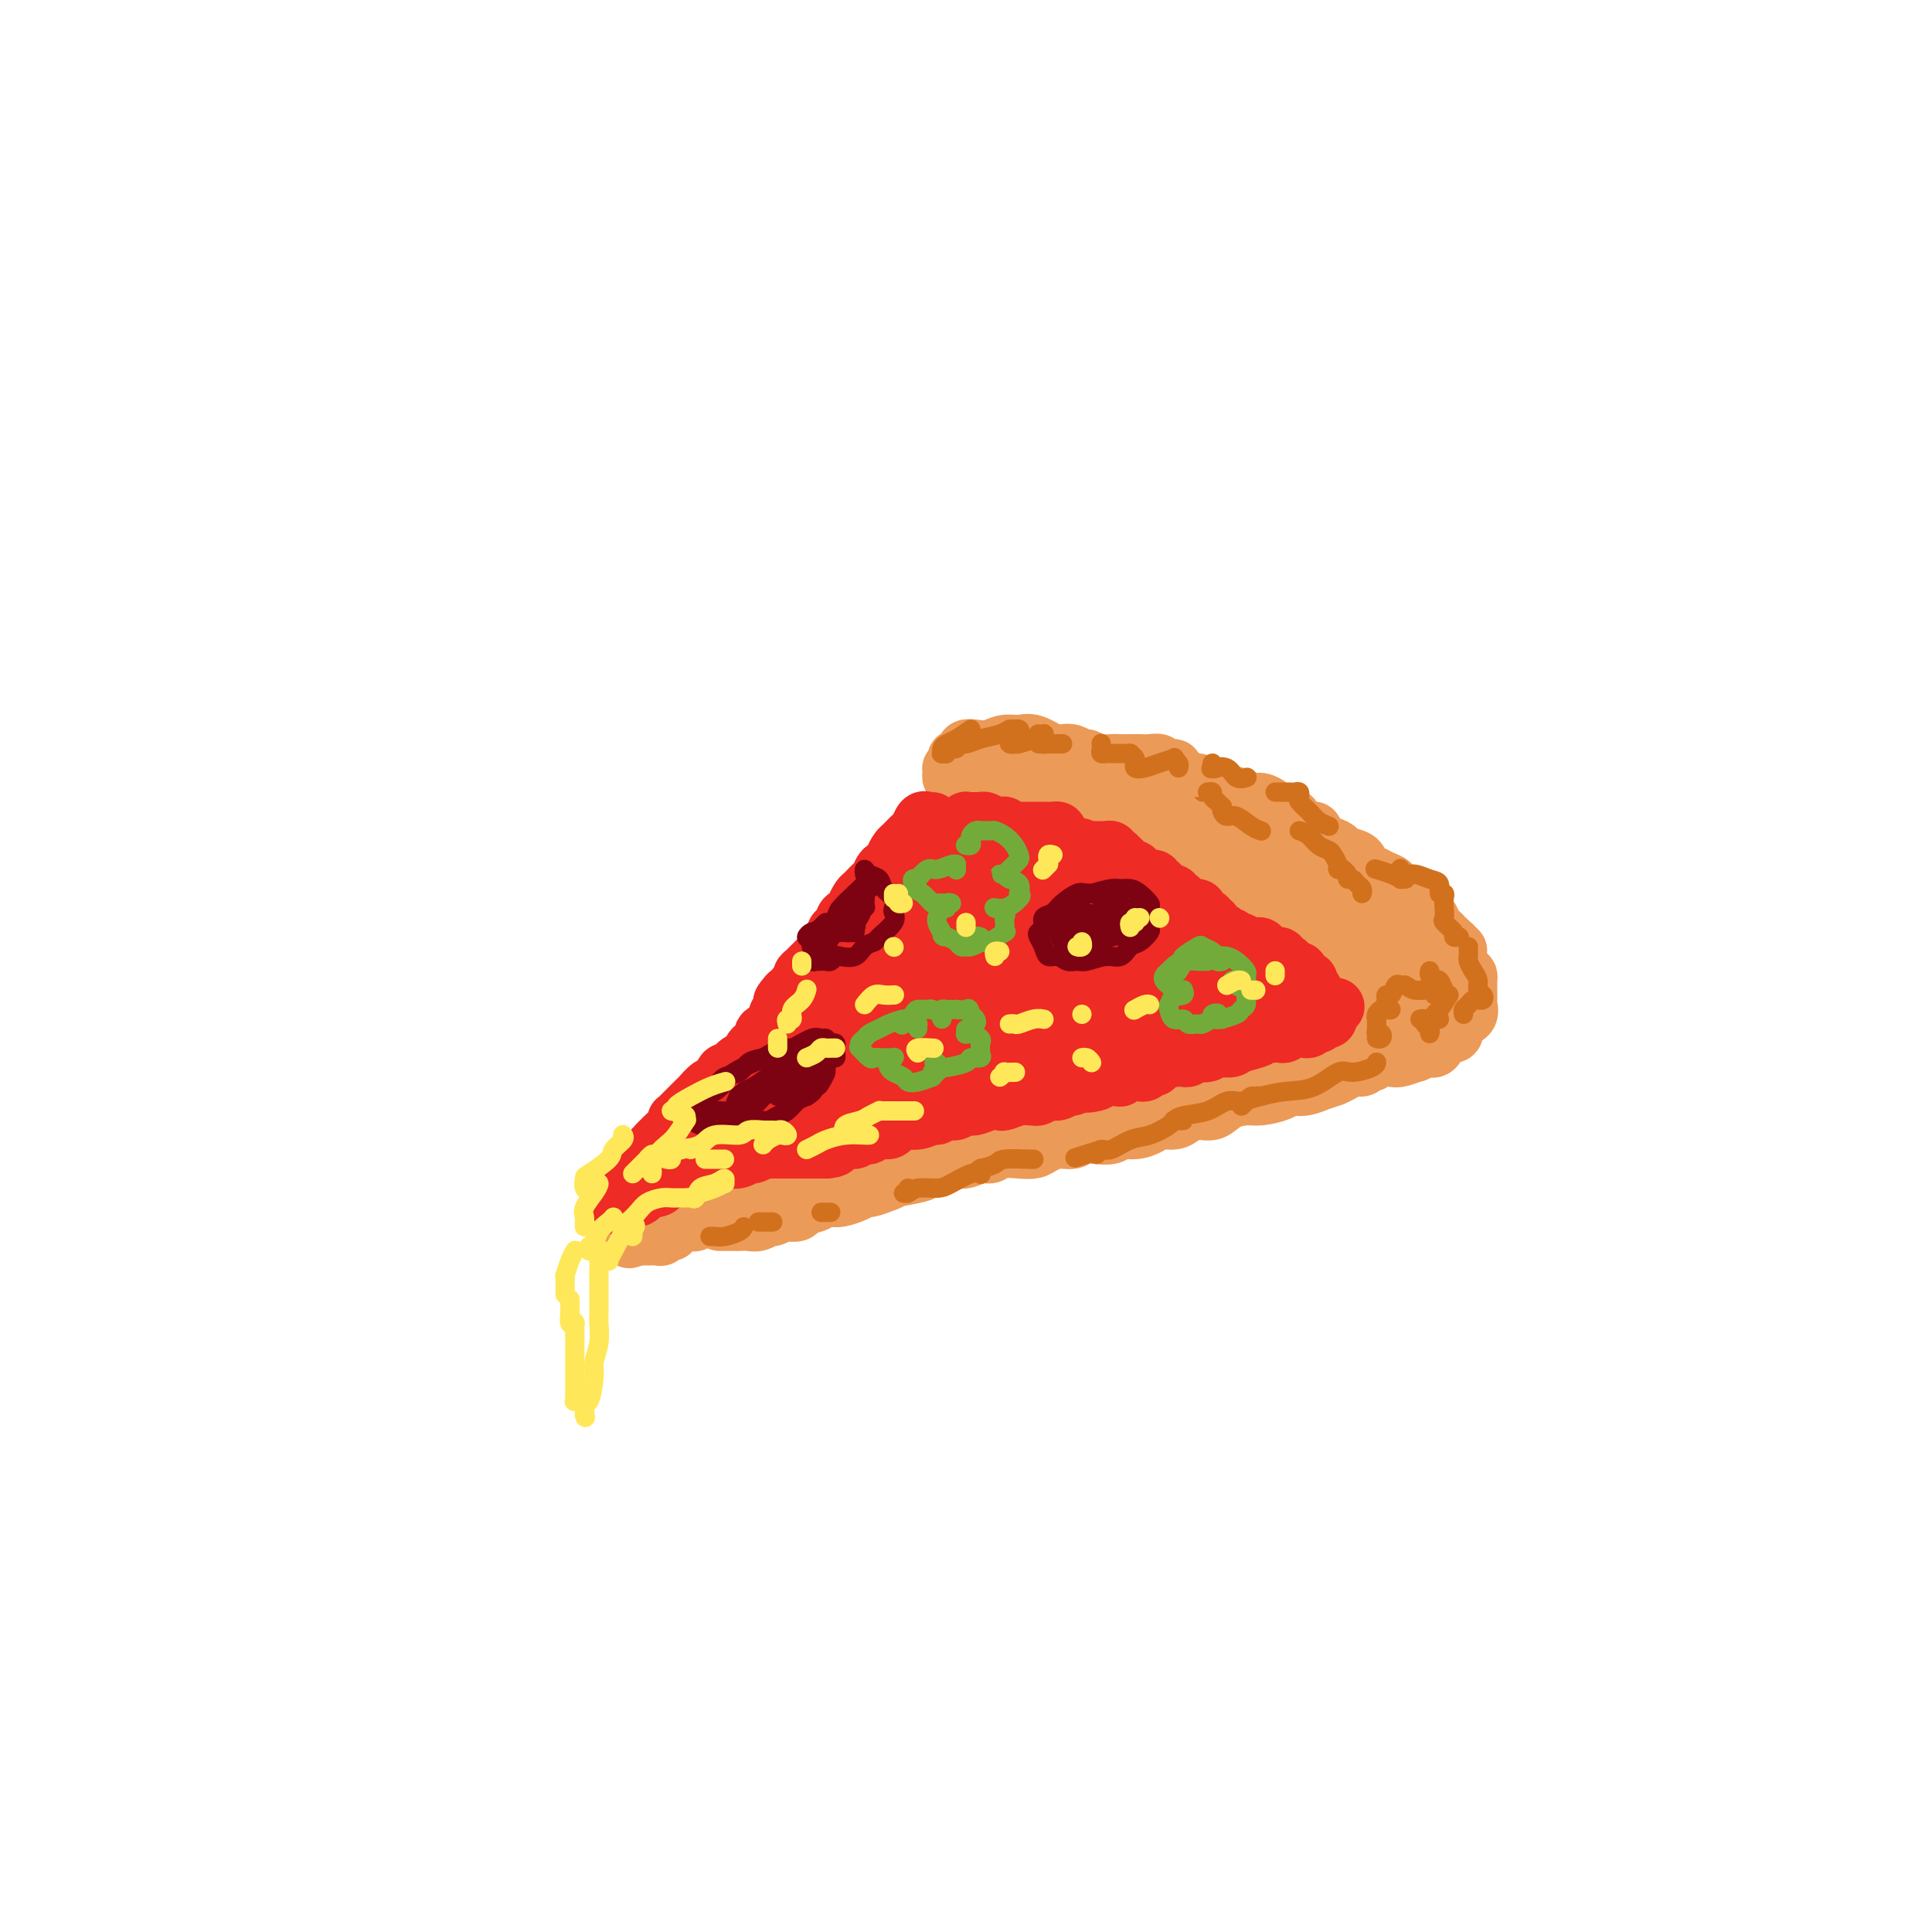 <svg viewBox='0 0 400 400' version='1.1' xmlns='http://www.w3.org/2000/svg' xmlns:xlink='http://www.w3.org/1999/xlink'><g fill='none' stroke='rgb(236,154,87)' stroke-width='12' stroke-linecap='round' stroke-linejoin='round'><path d='M200,156c0.041,0.111 0.083,0.222 0,0c-0.083,-0.222 -0.290,-0.777 0,-1c0.290,-0.223 1.076,-0.114 2,0c0.924,0.114 1.984,0.234 3,0c1.016,-0.234 1.987,-0.823 3,-1c1.013,-0.177 2.067,0.057 3,0c0.933,-0.057 1.745,-0.403 3,0c1.255,0.403 2.951,1.557 4,2c1.049,0.443 1.449,0.175 2,0c0.551,-0.175 1.254,-0.257 2,0c0.746,0.257 1.537,0.854 2,1c0.463,0.146 0.599,-0.157 1,0c0.401,0.157 1.066,0.774 2,1c0.934,0.226 2.137,0.061 3,0c0.863,-0.061 1.387,-0.017 2,0c0.613,0.017 1.315,0.009 2,0c0.685,-0.009 1.355,-0.017 2,0c0.645,0.017 1.267,0.060 2,0c0.733,-0.060 1.577,-0.222 2,0c0.423,0.222 0.423,0.829 1,1c0.577,0.171 1.730,-0.094 2,0c0.270,0.094 -0.344,0.546 0,1c0.344,0.454 1.645,0.909 2,1c0.355,0.091 -0.235,-0.182 0,0c0.235,0.182 1.295,0.820 2,1c0.705,0.180 1.055,-0.096 1,0c-0.055,0.096 -0.515,0.564 0,1c0.515,0.436 2.004,0.839 3,1c0.996,0.161 1.498,0.081 2,0'/><path d='M253,164c6.555,1.709 3.442,0.983 3,1c-0.442,0.017 1.787,0.778 3,1c1.213,0.222 1.409,-0.097 2,0c0.591,0.097 1.575,0.608 2,1c0.425,0.392 0.290,0.663 1,1c0.710,0.337 2.265,0.738 3,1c0.735,0.262 0.651,0.385 1,1c0.349,0.615 1.130,1.723 2,2c0.870,0.277 1.828,-0.276 2,0c0.172,0.276 -0.440,1.382 0,2c0.440,0.618 1.934,0.747 3,1c1.066,0.253 1.703,0.631 2,1c0.297,0.369 0.253,0.729 1,1c0.747,0.271 2.285,0.454 3,1c0.715,0.546 0.606,1.455 1,2c0.394,0.545 1.290,0.724 2,1c0.710,0.276 1.233,0.648 2,1c0.767,0.352 1.778,0.686 2,1c0.222,0.314 -0.344,0.610 0,1c0.344,0.390 1.599,0.875 2,1c0.401,0.125 -0.052,-0.108 0,0c0.052,0.108 0.609,0.559 1,1c0.391,0.441 0.615,0.873 1,1c0.385,0.127 0.929,-0.050 1,0c0.071,0.050 -0.332,0.328 0,1c0.332,0.672 1.398,1.738 2,2c0.602,0.262 0.739,-0.281 1,0c0.261,0.281 0.647,1.385 1,2c0.353,0.615 0.672,0.743 1,1c0.328,0.257 0.665,0.645 1,1c0.335,0.355 0.667,0.678 1,1'/><path d='M300,195c3.158,2.877 1.554,1.569 1,1c-0.554,-0.569 -0.057,-0.399 0,0c0.057,0.399 -0.324,1.028 0,2c0.324,0.972 1.355,2.288 2,3c0.645,0.712 0.905,0.821 1,1c0.095,0.179 0.025,0.428 0,1c-0.025,0.572 -0.005,1.466 0,2c0.005,0.534 -0.005,0.707 0,1c0.005,0.293 0.025,0.707 0,1c-0.025,0.293 -0.096,0.465 0,1c0.096,0.535 0.359,1.435 0,2c-0.359,0.565 -1.340,0.797 -2,1c-0.660,0.203 -0.999,0.378 -1,1c-0.001,0.622 0.337,1.691 0,2c-0.337,0.309 -1.350,-0.143 -2,0c-0.650,0.143 -0.939,0.879 -1,1c-0.061,0.121 0.106,-0.375 0,0c-0.106,0.375 -0.483,1.621 -1,2c-0.517,0.379 -1.173,-0.108 -2,0c-0.827,0.108 -1.826,0.813 -2,1c-0.174,0.187 0.476,-0.142 0,0c-0.476,0.142 -2.078,0.755 -3,1c-0.922,0.245 -1.163,0.122 -2,0c-0.837,-0.122 -2.269,-0.244 -3,0c-0.731,0.244 -0.762,0.853 -1,1c-0.238,0.147 -0.682,-0.168 -1,0c-0.318,0.168 -0.508,0.818 -1,1c-0.492,0.182 -1.286,-0.105 -2,0c-0.714,0.105 -1.347,0.601 -2,1c-0.653,0.399 -1.327,0.699 -2,1'/><path d='M276,223c-4.409,1.555 -2.932,0.942 -3,1c-0.068,0.058 -1.683,0.786 -3,1c-1.317,0.214 -2.337,-0.084 -3,0c-0.663,0.084 -0.967,0.552 -2,1c-1.033,0.448 -2.793,0.876 -4,1c-1.207,0.124 -1.860,-0.055 -3,0c-1.140,0.055 -2.765,0.344 -4,1c-1.235,0.656 -2.078,1.678 -3,2c-0.922,0.322 -1.923,-0.054 -3,0c-1.077,0.054 -2.231,0.540 -3,1c-0.769,0.460 -1.155,0.893 -2,1c-0.845,0.107 -2.151,-0.111 -3,0c-0.849,0.111 -1.241,0.552 -2,1c-0.759,0.448 -1.884,0.904 -3,1c-1.116,0.096 -2.224,-0.166 -3,0c-0.776,0.166 -1.222,0.762 -2,1c-0.778,0.238 -1.889,0.119 -3,0c-1.111,-0.119 -2.222,-0.238 -3,0c-0.778,0.238 -1.221,0.835 -2,1c-0.779,0.165 -1.893,-0.100 -3,0c-1.107,0.100 -2.208,0.567 -3,1c-0.792,0.433 -1.275,0.833 -2,1c-0.725,0.167 -1.693,0.101 -3,0c-1.307,-0.101 -2.955,-0.237 -4,0c-1.045,0.237 -1.487,0.847 -2,1c-0.513,0.153 -1.096,-0.152 -2,0c-0.904,0.152 -2.129,0.762 -3,1c-0.871,0.238 -1.388,0.105 -2,0c-0.612,-0.105 -1.319,-0.182 -2,0c-0.681,0.182 -1.338,0.623 -2,1c-0.662,0.377 -1.331,0.688 -2,1'/><path d='M192,242c-13.293,3.179 -4.525,1.626 -2,1c2.525,-0.626 -1.193,-0.326 -3,0c-1.807,0.326 -1.705,0.679 -2,1c-0.295,0.321 -0.989,0.612 -2,1c-1.011,0.388 -2.339,0.875 -3,1c-0.661,0.125 -0.654,-0.111 -1,0c-0.346,0.111 -1.046,0.569 -2,1c-0.954,0.431 -2.161,0.836 -3,1c-0.839,0.164 -1.309,0.086 -2,0c-0.691,-0.086 -1.604,-0.180 -2,0c-0.396,0.180 -0.276,0.636 -1,1c-0.724,0.364 -2.292,0.638 -3,1c-0.708,0.362 -0.556,0.814 -1,1c-0.444,0.186 -1.484,0.106 -2,0c-0.516,-0.106 -0.508,-0.239 -1,0c-0.492,0.239 -1.483,0.849 -2,1c-0.517,0.151 -0.558,-0.156 -1,0c-0.442,0.156 -1.284,0.774 -2,1c-0.716,0.226 -1.305,0.061 -2,0c-0.695,-0.061 -1.496,-0.016 -2,0c-0.504,0.016 -0.710,0.004 -1,0c-0.290,-0.004 -0.665,-0.001 -1,0c-0.335,0.001 -0.629,0.000 -1,0c-0.371,-0.000 -0.820,-0.000 -1,0c-0.180,0.000 -0.090,0.000 0,0'/><path d='M198,158c0.008,-0.504 0.017,-1.008 0,-1c-0.017,0.008 -0.058,0.528 0,1c0.058,0.472 0.215,0.897 0,1c-0.215,0.103 -0.804,-0.116 -1,0c-0.196,0.116 0.000,0.568 0,1c-0.000,0.432 -0.197,0.844 0,1c0.197,0.156 0.788,0.056 1,0c0.212,-0.056 0.047,-0.068 0,0c-0.047,0.068 0.025,0.215 0,0c-0.025,-0.215 -0.147,-0.791 0,-1c0.147,-0.209 0.564,-0.052 1,0c0.436,0.052 0.892,-0.000 1,0c0.108,0.000 -0.130,0.053 0,0c0.130,-0.053 0.630,-0.210 1,0c0.370,0.210 0.610,0.788 1,1c0.390,0.212 0.931,0.057 1,0c0.069,-0.057 -0.332,-0.016 0,0c0.332,0.016 1.398,0.008 2,0c0.602,-0.008 0.742,-0.016 1,0c0.258,0.016 0.636,0.056 1,0c0.364,-0.056 0.713,-0.207 1,0c0.287,0.207 0.510,0.774 1,1c0.490,0.226 1.245,0.113 2,0'/><path d='M211,162c2.058,0.156 0.204,0.045 0,0c-0.204,-0.045 1.241,-0.026 2,0c0.759,0.026 0.832,0.059 1,0c0.168,-0.059 0.430,-0.208 1,0c0.570,0.208 1.448,0.774 2,1c0.552,0.226 0.778,0.113 1,0c0.222,-0.113 0.440,-0.228 1,0c0.560,0.228 1.463,0.797 2,1c0.537,0.203 0.710,0.040 1,0c0.290,-0.040 0.697,0.045 1,0c0.303,-0.045 0.501,-0.218 1,0c0.499,0.218 1.299,0.828 2,1c0.701,0.172 1.305,-0.093 2,0c0.695,0.093 1.482,0.546 2,1c0.518,0.454 0.768,0.910 1,1c0.232,0.090 0.447,-0.187 1,0c0.553,0.187 1.443,0.838 2,1c0.557,0.162 0.780,-0.164 1,0c0.220,0.164 0.435,0.818 1,1c0.565,0.182 1.479,-0.110 2,0c0.521,0.110 0.650,0.621 1,1c0.350,0.379 0.920,0.626 1,1c0.080,0.374 -0.330,0.874 0,1c0.330,0.126 1.401,-0.121 2,0c0.599,0.121 0.725,0.611 1,1c0.275,0.389 0.699,0.678 1,1c0.301,0.322 0.478,0.677 1,1c0.522,0.323 1.387,0.612 2,1c0.613,0.388 0.973,0.874 1,1c0.027,0.126 -0.278,-0.107 0,0c0.278,0.107 1.139,0.553 2,1'/><path d='M250,178c2.095,1.630 1.334,1.207 1,1c-0.334,-0.207 -0.240,-0.196 0,0c0.240,0.196 0.626,0.577 1,1c0.374,0.423 0.735,0.886 1,1c0.265,0.114 0.434,-0.123 1,0c0.566,0.123 1.531,0.607 2,1c0.469,0.393 0.444,0.697 1,1c0.556,0.303 1.693,0.606 2,1c0.307,0.394 -0.216,0.880 0,1c0.216,0.120 1.172,-0.126 2,0c0.828,0.126 1.530,0.625 2,1c0.470,0.375 0.708,0.626 1,1c0.292,0.374 0.638,0.871 1,1c0.362,0.129 0.741,-0.110 1,0c0.259,0.110 0.398,0.568 1,1c0.602,0.432 1.668,0.838 2,1c0.332,0.162 -0.069,0.081 0,0c0.069,-0.081 0.609,-0.162 1,0c0.391,0.162 0.634,0.568 1,1c0.366,0.432 0.855,0.890 1,1c0.145,0.110 -0.054,-0.129 0,0c0.054,0.129 0.362,0.626 1,1c0.638,0.374 1.606,0.625 2,1c0.394,0.375 0.213,0.875 0,1c-0.213,0.125 -0.460,-0.125 0,0c0.460,0.125 1.625,0.625 2,1c0.375,0.375 -0.040,0.625 0,1c0.040,0.375 0.537,0.874 1,1c0.463,0.126 0.894,-0.120 1,0c0.106,0.120 -0.113,0.606 0,1c0.113,0.394 0.556,0.697 1,1'/><path d='M280,200c4.638,3.644 1.233,1.754 0,1c-1.233,-0.754 -0.293,-0.370 0,0c0.293,0.370 -0.061,0.728 0,1c0.061,0.272 0.537,0.459 1,1c0.463,0.541 0.911,1.437 1,2c0.089,0.563 -0.182,0.795 0,1c0.182,0.205 0.819,0.384 1,1c0.181,0.616 -0.092,1.668 0,2c0.092,0.332 0.549,-0.055 1,0c0.451,0.055 0.895,0.550 1,1c0.105,0.450 -0.130,0.853 0,1c0.130,0.147 0.626,0.039 1,0c0.374,-0.039 0.625,-0.010 1,0c0.375,0.010 0.873,-0.000 1,0c0.127,0.000 -0.116,0.010 0,0c0.116,-0.010 0.591,-0.041 1,0c0.409,0.041 0.751,0.155 1,0c0.249,-0.155 0.407,-0.580 1,-1c0.593,-0.420 1.623,-0.834 2,-1c0.377,-0.166 0.101,-0.085 0,0c-0.101,0.085 -0.027,0.174 0,0c0.027,-0.174 0.008,-0.610 0,-1c-0.008,-0.390 -0.005,-0.733 0,-1c0.005,-0.267 0.012,-0.456 0,-1c-0.012,-0.544 -0.045,-1.441 0,-2c0.045,-0.559 0.167,-0.780 0,-1c-0.167,-0.220 -0.622,-0.441 -1,-1c-0.378,-0.559 -0.679,-1.458 -1,-2c-0.321,-0.542 -0.663,-0.726 -1,-1c-0.337,-0.274 -0.668,-0.637 -1,-1'/><path d='M289,198c-0.874,-1.953 -1.059,-1.837 -1,-2c0.059,-0.163 0.363,-0.606 0,-1c-0.363,-0.394 -1.393,-0.740 -2,-1c-0.607,-0.260 -0.790,-0.436 -1,-1c-0.210,-0.564 -0.446,-1.518 -1,-2c-0.554,-0.482 -1.425,-0.491 -2,-1c-0.575,-0.509 -0.854,-1.516 -1,-2c-0.146,-0.484 -0.157,-0.445 -1,-1c-0.843,-0.555 -2.516,-1.706 -3,-2c-0.484,-0.294 0.222,0.268 0,0c-0.222,-0.268 -1.373,-1.368 -2,-2c-0.627,-0.632 -0.731,-0.798 -1,-1c-0.269,-0.202 -0.705,-0.440 -1,-1c-0.295,-0.560 -0.450,-1.441 -1,-2c-0.550,-0.559 -1.496,-0.797 -2,-1c-0.504,-0.203 -0.568,-0.370 -1,-1c-0.432,-0.630 -1.233,-1.723 -2,-2c-0.767,-0.277 -1.501,0.263 -2,0c-0.499,-0.263 -0.763,-1.327 -1,-2c-0.237,-0.673 -0.449,-0.955 -1,-1c-0.551,-0.045 -1.443,0.146 -2,0c-0.557,-0.146 -0.778,-0.630 -1,-1c-0.222,-0.370 -0.443,-0.625 -1,-1c-0.557,-0.375 -1.449,-0.871 -2,-1c-0.551,-0.129 -0.763,0.107 -1,0c-0.237,-0.107 -0.501,-0.558 -1,-1c-0.499,-0.442 -1.233,-0.875 -2,-1c-0.767,-0.125 -1.566,0.059 -2,0c-0.434,-0.059 -0.501,-0.362 -1,-1c-0.499,-0.638 -1.428,-1.611 -2,-2c-0.572,-0.389 -0.786,-0.195 -1,0'/><path d='M247,164c-3.262,-1.702 -1.417,-0.458 -1,0c0.417,0.458 -0.595,0.131 -1,0c-0.405,-0.131 -0.202,-0.065 0,0'/><path d='M289,212c-0.359,0.444 -0.718,0.889 -1,1c-0.282,0.111 -0.489,-0.111 -1,0c-0.511,0.111 -1.328,0.555 -2,1c-0.672,0.445 -1.200,0.890 -2,1c-0.800,0.110 -1.870,-0.115 -3,0c-1.130,0.115 -2.318,0.569 -3,1c-0.682,0.431 -0.858,0.837 -1,1c-0.142,0.163 -0.250,0.082 -1,0c-0.750,-0.082 -2.140,-0.166 -3,0c-0.860,0.166 -1.189,0.583 -2,1c-0.811,0.417 -2.105,0.833 -3,1c-0.895,0.167 -1.390,0.083 -2,0c-0.610,-0.083 -1.334,-0.166 -2,0c-0.666,0.166 -1.272,0.579 -2,1c-0.728,0.421 -1.578,0.849 -2,1c-0.422,0.151 -0.418,0.026 -1,0c-0.582,-0.026 -1.752,0.046 -2,0c-0.248,-0.046 0.424,-0.210 0,0c-0.424,0.210 -1.945,0.792 -3,1c-1.055,0.208 -1.645,0.040 -2,0c-0.355,-0.040 -0.475,0.046 -1,0c-0.525,-0.046 -1.455,-0.224 -2,0c-0.545,0.224 -0.705,0.848 -1,1c-0.295,0.152 -0.727,-0.170 -1,0c-0.273,0.170 -0.389,0.830 -1,1c-0.611,0.170 -1.717,-0.151 -2,0c-0.283,0.151 0.259,0.775 0,1c-0.259,0.225 -1.317,0.050 -2,0c-0.683,-0.050 -0.992,0.025 -1,0c-0.008,-0.025 0.283,-0.150 0,0c-0.283,0.150 -1.142,0.575 -2,1'/><path d='M238,226c-8.080,2.182 -2.781,0.636 -1,0c1.781,-0.636 0.042,-0.363 -1,0c-1.042,0.363 -1.388,0.816 -2,1c-0.612,0.184 -1.491,0.101 -2,0c-0.509,-0.101 -0.649,-0.219 -1,0c-0.351,0.219 -0.914,0.776 -1,1c-0.086,0.224 0.306,0.116 0,0c-0.306,-0.116 -1.311,-0.241 -2,0c-0.689,0.241 -1.062,0.848 -1,1c0.062,0.152 0.561,-0.151 0,0c-0.561,0.151 -2.180,0.758 -3,1c-0.820,0.242 -0.839,0.121 -1,0c-0.161,-0.121 -0.463,-0.243 -1,0c-0.537,0.243 -1.310,0.850 -2,1c-0.690,0.150 -1.297,-0.157 -2,0c-0.703,0.157 -1.502,0.778 -2,1c-0.498,0.222 -0.696,0.044 -1,0c-0.304,-0.044 -0.714,0.045 -1,0c-0.286,-0.045 -0.448,-0.223 -1,0c-0.552,0.223 -1.495,0.848 -2,1c-0.505,0.152 -0.573,-0.170 -1,0c-0.427,0.170 -1.213,0.830 -2,1c-0.787,0.170 -1.576,-0.151 -2,0c-0.424,0.151 -0.485,0.772 -1,1c-0.515,0.228 -1.485,0.061 -2,0c-0.515,-0.061 -0.575,-0.016 -1,0c-0.425,0.016 -1.216,0.004 -2,0c-0.784,-0.004 -1.561,-0.001 -2,0c-0.439,0.001 -0.541,0.000 -1,0c-0.459,-0.000 -1.274,-0.000 -2,0c-0.726,0.000 -1.363,0.000 -2,0'/><path d='M193,235c-7.110,1.574 -2.384,1.010 -1,1c1.384,-0.010 -0.574,0.536 -2,1c-1.426,0.464 -2.318,0.846 -3,1c-0.682,0.154 -1.152,0.080 -2,0c-0.848,-0.080 -2.073,-0.165 -3,0c-0.927,0.165 -1.557,0.579 -2,1c-0.443,0.421 -0.698,0.849 -1,1c-0.302,0.151 -0.652,0.026 -1,0c-0.348,-0.026 -0.694,0.048 -1,0c-0.306,-0.048 -0.571,-0.219 -1,0c-0.429,0.219 -1.023,0.829 -2,1c-0.977,0.171 -2.338,-0.098 -3,0c-0.662,0.098 -0.624,0.561 -1,1c-0.376,0.439 -1.165,0.853 -2,1c-0.835,0.147 -1.715,0.028 -2,0c-0.285,-0.028 0.024,0.035 0,0c-0.024,-0.035 -0.383,-0.167 -1,0c-0.617,0.167 -1.493,0.632 -2,1c-0.507,0.368 -0.647,0.637 -1,1c-0.353,0.363 -0.921,0.819 -1,1c-0.079,0.181 0.331,0.087 0,0c-0.331,-0.087 -1.401,-0.168 -2,0c-0.599,0.168 -0.725,0.585 -1,1c-0.275,0.415 -0.700,0.830 -1,1c-0.300,0.170 -0.476,0.097 -1,0c-0.524,-0.097 -1.397,-0.219 -2,0c-0.603,0.219 -0.935,0.777 -1,1c-0.065,0.223 0.137,0.111 0,0c-0.137,-0.111 -0.614,-0.222 -1,0c-0.386,0.222 -0.682,0.778 -1,1c-0.318,0.222 -0.659,0.111 -1,0'/><path d='M150,250c-6.544,2.548 -1.404,1.419 0,1c1.404,-0.419 -0.930,-0.127 -2,0c-1.070,0.127 -0.878,0.090 -1,0c-0.122,-0.090 -0.557,-0.234 -1,0c-0.443,0.234 -0.893,0.847 -1,1c-0.107,0.153 0.129,-0.155 0,0c-0.129,0.155 -0.622,0.774 -1,1c-0.378,0.226 -0.640,0.060 -1,0c-0.360,-0.060 -0.819,-0.012 -1,0c-0.181,0.012 -0.086,-0.011 0,0c0.086,0.011 0.163,0.054 0,0c-0.163,-0.054 -0.565,-0.207 -1,0c-0.435,0.207 -0.904,0.773 -1,1c-0.096,0.227 0.181,0.114 0,0c-0.181,-0.114 -0.819,-0.228 -1,0c-0.181,0.228 0.096,0.797 0,1c-0.096,0.203 -0.565,0.040 -1,0c-0.435,-0.040 -0.837,0.042 -1,0c-0.163,-0.042 -0.086,-0.207 0,0c0.086,0.207 0.182,0.788 0,1c-0.182,0.212 -0.640,0.057 -1,0c-0.360,-0.057 -0.621,-0.015 -1,0c-0.379,0.015 -0.875,0.004 -1,0c-0.125,-0.004 0.120,-0.001 0,0c-0.120,0.001 -0.606,0.000 -1,0c-0.394,-0.000 -0.697,-0.000 -1,0'/><path d='M132,256c-3.000,1.000 -1.500,0.500 0,0'/></g>
<g fill='none' stroke='rgb(238,43,36)' stroke-width='12' stroke-linecap='round' stroke-linejoin='round'><path d='M193,170c-0.336,0.057 -0.671,0.113 -1,0c-0.329,-0.113 -0.651,-0.396 -1,0c-0.349,0.396 -0.725,1.472 -1,2c-0.275,0.528 -0.450,0.509 -1,1c-0.550,0.491 -1.475,1.492 -2,2c-0.525,0.508 -0.652,0.521 -1,1c-0.348,0.479 -0.918,1.423 -1,2c-0.082,0.577 0.325,0.789 0,1c-0.325,0.211 -1.382,0.423 -2,1c-0.618,0.577 -0.796,1.521 -1,2c-0.204,0.479 -0.432,0.495 -1,1c-0.568,0.505 -1.476,1.498 -2,2c-0.524,0.502 -0.665,0.511 -1,1c-0.335,0.489 -0.863,1.458 -1,2c-0.137,0.542 0.117,0.656 0,1c-0.117,0.344 -0.605,0.918 -1,1c-0.395,0.082 -0.697,-0.329 -1,0c-0.303,0.329 -0.606,1.396 -1,2c-0.394,0.604 -0.879,0.743 -1,1c-0.121,0.257 0.123,0.631 0,1c-0.123,0.369 -0.614,0.733 -1,1c-0.386,0.267 -0.668,0.439 -1,1c-0.332,0.561 -0.715,1.512 -1,2c-0.285,0.488 -0.471,0.512 -1,1c-0.529,0.488 -1.399,1.440 -2,2c-0.601,0.560 -0.931,0.728 -1,1c-0.069,0.272 0.123,0.649 0,1c-0.123,0.351 -0.562,0.675 -1,1'/><path d='M165,204c-4.796,5.681 -2.787,2.883 -2,2c0.787,-0.883 0.353,0.149 0,1c-0.353,0.851 -0.624,1.522 -1,2c-0.376,0.478 -0.855,0.762 -1,1c-0.145,0.238 0.045,0.430 0,1c-0.045,0.570 -0.326,1.519 -1,2c-0.674,0.481 -1.741,0.495 -2,1c-0.259,0.505 0.292,1.502 0,2c-0.292,0.498 -1.426,0.496 -2,1c-0.574,0.504 -0.587,1.515 -1,2c-0.413,0.485 -1.224,0.446 -2,1c-0.776,0.554 -1.516,1.702 -2,2c-0.484,0.298 -0.712,-0.252 -1,0c-0.288,0.252 -0.637,1.306 -1,2c-0.363,0.694 -0.741,1.026 -1,1c-0.259,-0.026 -0.398,-0.411 -1,0c-0.602,0.411 -1.668,1.617 -2,2c-0.332,0.383 0.069,-0.056 0,0c-0.069,0.056 -0.610,0.606 -1,1c-0.390,0.394 -0.630,0.631 -1,1c-0.370,0.369 -0.870,0.870 -1,1c-0.130,0.130 0.108,-0.109 0,0c-0.108,0.109 -0.564,0.568 -1,1c-0.436,0.432 -0.853,0.836 -1,1c-0.147,0.164 -0.024,0.086 0,0c0.024,-0.086 -0.050,-0.181 0,0c0.050,0.181 0.223,0.637 0,1c-0.223,0.363 -0.843,0.633 -1,1c-0.157,0.367 0.150,0.829 0,1c-0.150,0.171 -0.757,0.049 -1,0c-0.243,-0.049 -0.121,-0.024 0,0'/><path d='M138,235c-3.317,3.177 -1.610,1.620 -1,1c0.610,-0.620 0.122,-0.302 0,0c-0.122,0.302 0.121,0.588 0,1c-0.121,0.412 -0.606,0.952 -1,1c-0.394,0.048 -0.698,-0.395 -1,0c-0.302,0.395 -0.603,1.626 -1,2c-0.397,0.374 -0.890,-0.111 -1,0c-0.110,0.111 0.164,0.817 0,1c-0.164,0.183 -0.766,-0.158 -1,0c-0.234,0.158 -0.100,0.816 0,1c0.100,0.184 0.167,-0.105 0,0c-0.167,0.105 -0.566,0.603 -1,1c-0.434,0.397 -0.901,0.694 -1,1c-0.099,0.306 0.169,0.621 0,1c-0.169,0.379 -0.776,0.823 -1,1c-0.224,0.177 -0.064,0.086 0,0c0.064,-0.086 0.031,-0.168 0,0c-0.031,0.168 -0.062,0.585 0,1c0.062,0.415 0.216,0.829 0,1c-0.216,0.171 -0.804,0.098 -1,0c-0.196,-0.098 -0.001,-0.222 0,0c0.001,0.222 -0.192,0.791 0,1c0.192,0.209 0.769,0.060 1,0c0.231,-0.060 0.115,-0.030 0,0'/><path d='M129,249c-1.440,1.938 -0.540,-0.215 0,-1c0.540,-0.785 0.718,-0.200 1,0c0.282,0.200 0.666,0.015 1,0c0.334,-0.015 0.618,0.140 1,0c0.382,-0.140 0.862,-0.576 1,-1c0.138,-0.424 -0.067,-0.836 0,-1c0.067,-0.164 0.404,-0.082 1,0c0.596,0.082 1.450,0.162 2,0c0.550,-0.162 0.794,-0.565 1,-1c0.206,-0.435 0.373,-0.900 1,-1c0.627,-0.100 1.715,0.166 2,0c0.285,-0.166 -0.233,-0.765 0,-1c0.233,-0.235 1.218,-0.105 2,0c0.782,0.105 1.360,0.186 2,0c0.640,-0.186 1.340,-0.637 2,-1c0.660,-0.363 1.280,-0.637 2,-1c0.720,-0.363 1.540,-0.814 2,-1c0.460,-0.186 0.561,-0.106 1,0c0.439,0.106 1.217,0.239 2,0c0.783,-0.239 1.572,-0.849 2,-1c0.428,-0.151 0.496,0.156 1,0c0.504,-0.156 1.444,-0.774 2,-1c0.556,-0.226 0.729,-0.061 1,0c0.271,0.061 0.640,0.016 1,0c0.360,-0.016 0.712,-0.004 1,0c0.288,0.004 0.514,0.001 1,0c0.486,-0.001 1.232,-0.000 2,0c0.768,0.000 1.556,0.000 2,0c0.444,-0.000 0.543,-0.000 1,0c0.457,0.000 1.274,0.000 2,0c0.726,-0.000 1.363,-0.000 2,0'/><path d='M171,238c2.372,-0.162 1.802,-0.565 2,-1c0.198,-0.435 1.166,-0.900 2,-1c0.834,-0.100 1.536,0.165 2,0c0.464,-0.165 0.692,-0.762 1,-1c0.308,-0.238 0.698,-0.119 1,0c0.302,0.119 0.517,0.238 1,0c0.483,-0.238 1.234,-0.833 2,-1c0.766,-0.167 1.546,0.095 2,0c0.454,-0.095 0.580,-0.546 1,-1c0.420,-0.454 1.134,-0.910 2,-1c0.866,-0.090 1.885,0.186 3,0c1.115,-0.186 2.325,-0.833 3,-1c0.675,-0.167 0.814,0.148 1,0c0.186,-0.148 0.417,-0.758 1,-1c0.583,-0.242 1.516,-0.116 2,0c0.484,0.116 0.517,0.224 1,0c0.483,-0.224 1.415,-0.778 2,-1c0.585,-0.222 0.823,-0.111 1,0c0.177,0.111 0.291,0.222 1,0c0.709,-0.222 2.011,-0.777 3,-1c0.989,-0.223 1.666,-0.112 2,0c0.334,0.112 0.326,0.227 1,0c0.674,-0.227 2.029,-0.797 3,-1c0.971,-0.203 1.558,-0.039 2,0c0.442,0.039 0.738,-0.046 1,0c0.262,0.046 0.489,0.223 1,0c0.511,-0.223 1.305,-0.847 2,-1c0.695,-0.153 1.289,0.165 2,0c0.711,-0.165 1.538,-0.814 2,-1c0.462,-0.186 0.561,0.090 1,0c0.439,-0.090 1.220,-0.545 2,-1'/><path d='M224,224c8.309,-2.182 2.580,-0.636 1,0c-1.580,0.636 0.988,0.363 2,0c1.012,-0.363 0.469,-0.815 1,-1c0.531,-0.185 2.135,-0.102 3,0c0.865,0.102 0.991,0.223 1,0c0.009,-0.223 -0.100,-0.791 0,-1c0.100,-0.209 0.408,-0.060 1,0c0.592,0.060 1.469,0.031 2,0c0.531,-0.031 0.717,-0.064 1,0c0.283,0.064 0.662,0.224 1,0c0.338,-0.224 0.636,-0.830 1,-1c0.364,-0.170 0.794,0.098 1,0c0.206,-0.098 0.189,-0.562 1,-1c0.811,-0.438 2.451,-0.850 3,-1c0.549,-0.150 0.007,-0.039 0,0c-0.007,0.039 0.523,0.007 1,0c0.477,-0.007 0.903,0.012 1,0c0.097,-0.012 -0.133,-0.056 0,0c0.133,0.056 0.631,0.212 1,0c0.369,-0.212 0.611,-0.793 1,-1c0.389,-0.207 0.927,-0.041 1,0c0.073,0.041 -0.317,-0.041 0,0c0.317,0.041 1.341,0.207 2,0c0.659,-0.207 0.954,-0.786 1,-1c0.046,-0.214 -0.155,-0.061 0,0c0.155,0.061 0.668,0.030 1,0c0.332,-0.030 0.484,-0.061 1,0c0.516,0.061 1.396,0.212 2,0c0.604,-0.212 0.932,-0.788 1,-1c0.068,-0.212 -0.123,-0.061 0,0c0.123,0.061 0.562,0.030 1,0'/><path d='M257,216c5.572,-1.460 3.002,-1.109 2,-1c-1.002,0.109 -0.437,-0.023 0,0c0.437,0.023 0.747,0.202 1,0c0.253,-0.202 0.449,-0.785 1,-1c0.551,-0.215 1.458,-0.061 2,0c0.542,0.061 0.719,0.031 1,0c0.281,-0.031 0.666,-0.061 1,0c0.334,0.061 0.615,0.212 1,0c0.385,-0.212 0.873,-0.789 1,-1c0.127,-0.211 -0.106,-0.057 0,0c0.106,0.057 0.553,0.016 1,0c0.447,-0.016 0.894,-0.008 1,0c0.106,0.008 -0.130,0.016 0,0c0.130,-0.016 0.627,-0.056 1,0c0.373,0.056 0.621,0.207 1,0c0.379,-0.207 0.889,-0.774 1,-1c0.111,-0.226 -0.177,-0.112 0,0c0.177,0.112 0.818,0.223 1,0c0.182,-0.223 -0.095,-0.781 0,-1c0.095,-0.219 0.562,-0.100 1,0c0.438,0.100 0.849,0.181 1,0c0.151,-0.181 0.043,-0.623 0,-1c-0.043,-0.377 -0.022,-0.688 0,-1'/><path d='M275,209c2.850,-1.100 0.975,-0.350 0,0c-0.975,0.350 -1.050,0.300 -1,0c0.050,-0.300 0.224,-0.851 0,-1c-0.224,-0.149 -0.845,0.105 -1,0c-0.155,-0.105 0.156,-0.567 0,-1c-0.156,-0.433 -0.778,-0.837 -1,-1c-0.222,-0.163 -0.045,-0.086 0,0c0.045,0.086 -0.043,0.182 0,0c0.043,-0.182 0.218,-0.640 0,-1c-0.218,-0.360 -0.828,-0.622 -1,-1c-0.172,-0.378 0.093,-0.872 0,-1c-0.093,-0.128 -0.546,0.110 -1,0c-0.454,-0.110 -0.910,-0.570 -1,-1c-0.090,-0.430 0.187,-0.832 0,-1c-0.187,-0.168 -0.837,-0.102 -1,0c-0.163,0.102 0.163,0.238 0,0c-0.163,-0.238 -0.813,-0.852 -1,-1c-0.187,-0.148 0.090,0.171 0,0c-0.090,-0.171 -0.545,-0.831 -1,-1c-0.455,-0.169 -0.910,0.152 -1,0c-0.090,-0.152 0.183,-0.777 0,-1c-0.183,-0.223 -0.824,-0.045 -1,0c-0.176,0.045 0.112,-0.044 0,0c-0.112,0.044 -0.622,0.222 -1,0c-0.378,-0.222 -0.622,-0.844 -1,-1c-0.378,-0.156 -0.889,0.154 -1,0c-0.111,-0.154 0.177,-0.773 0,-1c-0.177,-0.227 -0.821,-0.061 -1,0c-0.179,0.061 0.106,0.016 0,0c-0.106,-0.016 -0.602,-0.005 -1,0c-0.398,0.005 -0.699,0.002 -1,0'/><path d='M258,196c-1.245,-0.532 -0.858,-0.861 -1,-1c-0.142,-0.139 -0.812,-0.089 -1,0c-0.188,0.089 0.107,0.216 0,0c-0.107,-0.216 -0.616,-0.776 -1,-1c-0.384,-0.224 -0.641,-0.113 -1,0c-0.359,0.113 -0.818,0.227 -1,0c-0.182,-0.227 -0.088,-0.796 0,-1c0.088,-0.204 0.168,-0.045 0,0c-0.168,0.045 -0.585,-0.025 -1,0c-0.415,0.025 -0.828,0.147 -1,0c-0.172,-0.147 -0.103,-0.561 0,-1c0.103,-0.439 0.239,-0.902 0,-1c-0.239,-0.098 -0.852,0.171 -1,0c-0.148,-0.171 0.170,-0.781 0,-1c-0.170,-0.219 -0.829,-0.049 -1,0c-0.171,0.049 0.146,-0.025 0,0c-0.146,0.025 -0.756,0.150 -1,0c-0.244,-0.150 -0.121,-0.575 0,-1c0.121,-0.425 0.239,-0.850 0,-1c-0.239,-0.150 -0.834,-0.025 -1,0c-0.166,0.025 0.096,-0.050 0,0c-0.096,0.050 -0.552,0.225 -1,0c-0.448,-0.225 -0.890,-0.849 -1,-1c-0.110,-0.151 0.110,0.170 0,0c-0.110,-0.170 -0.551,-0.830 -1,-1c-0.449,-0.170 -0.908,0.151 -1,0c-0.092,-0.151 0.181,-0.772 0,-1c-0.181,-0.228 -0.818,-0.061 -1,0c-0.182,0.061 0.091,0.018 0,0c-0.091,-0.018 -0.545,-0.009 -1,0'/><path d='M241,185c-2.565,-1.946 -0.476,-1.310 0,-1c0.476,0.310 -0.661,0.293 -1,0c-0.339,-0.293 0.120,-0.863 0,-1c-0.120,-0.137 -0.819,0.159 -1,0c-0.181,-0.159 0.158,-0.775 0,-1c-0.158,-0.225 -0.812,-0.061 -1,0c-0.188,0.061 0.089,0.017 0,0c-0.089,-0.017 -0.546,-0.009 -1,0c-0.454,0.009 -0.907,0.017 -1,0c-0.093,-0.017 0.172,-0.061 0,0c-0.172,0.061 -0.782,0.227 -1,0c-0.218,-0.227 -0.043,-0.846 0,-1c0.043,-0.154 -0.045,0.155 0,0c0.045,-0.155 0.223,-0.776 0,-1c-0.223,-0.224 -0.848,-0.050 -1,0c-0.152,0.050 0.170,-0.024 0,0c-0.170,0.024 -0.833,0.146 -1,0c-0.167,-0.146 0.162,-0.561 0,-1c-0.162,-0.439 -0.814,-0.901 -1,-1c-0.186,-0.099 0.095,0.166 0,0c-0.095,-0.166 -0.564,-0.762 -1,-1c-0.436,-0.238 -0.837,-0.116 -1,0c-0.163,0.116 -0.086,0.227 0,0c0.086,-0.227 0.182,-0.793 0,-1c-0.182,-0.207 -0.640,-0.055 -1,0c-0.360,0.055 -0.621,0.015 -1,0c-0.379,-0.015 -0.875,-0.004 -1,0c-0.125,0.004 0.120,0.001 0,0c-0.120,-0.001 -0.606,-0.000 -1,0c-0.394,0.000 -0.697,0.000 -1,0'/><path d='M225,176c-2.713,-1.393 -1.496,-0.377 -1,0c0.496,0.377 0.273,0.115 0,0c-0.273,-0.115 -0.594,-0.084 -1,0c-0.406,0.084 -0.898,0.220 -1,0c-0.102,-0.220 0.184,-0.795 0,-1c-0.184,-0.205 -0.838,-0.040 -1,0c-0.162,0.040 0.166,-0.045 0,0c-0.166,0.045 -0.828,0.218 -1,0c-0.172,-0.218 0.147,-0.829 0,-1c-0.147,-0.171 -0.760,0.098 -1,0c-0.240,-0.098 -0.107,-0.562 0,-1c0.107,-0.438 0.187,-0.849 0,-1c-0.187,-0.151 -0.641,-0.040 -1,0c-0.359,0.040 -0.622,0.011 -1,0c-0.378,-0.011 -0.871,-0.003 -1,0c-0.129,0.003 0.106,0.001 0,0c-0.106,-0.001 -0.553,-0.000 -1,0c-0.447,0.000 -0.894,0.000 -1,0c-0.106,-0.000 0.130,0.000 0,0c-0.130,-0.000 -0.625,-0.000 -1,0c-0.375,0.000 -0.630,0.001 -1,0c-0.370,-0.001 -0.855,-0.004 -1,0c-0.145,0.004 0.049,0.015 0,0c-0.049,-0.015 -0.342,-0.057 -1,0c-0.658,0.057 -1.682,0.211 -2,0c-0.318,-0.211 0.068,-0.788 0,-1c-0.068,-0.212 -0.591,-0.061 -1,0c-0.409,0.061 -0.705,0.030 -1,0'/><path d='M206,171c-2.890,-0.790 -0.616,-0.264 0,0c0.616,0.264 -0.426,0.267 -1,0c-0.574,-0.267 -0.678,-0.804 -1,-1c-0.322,-0.196 -0.861,-0.052 -1,0c-0.139,0.052 0.121,0.013 0,0c-0.121,-0.013 -0.624,0.001 -1,0c-0.376,-0.001 -0.626,-0.015 -1,0c-0.374,0.015 -0.871,0.060 -1,0c-0.129,-0.060 0.109,-0.226 0,0c-0.109,0.226 -0.567,0.845 -1,1c-0.433,0.155 -0.841,-0.153 -1,0c-0.159,0.153 -0.070,0.767 0,1c0.070,0.233 0.120,0.086 0,0c-0.120,-0.086 -0.410,-0.111 -1,0c-0.590,0.111 -1.482,0.357 -2,1c-0.518,0.643 -0.663,1.682 -1,2c-0.337,0.318 -0.865,-0.083 -1,0c-0.135,0.083 0.123,0.652 0,1c-0.123,0.348 -0.628,0.475 -1,1c-0.372,0.525 -0.612,1.449 -1,2c-0.388,0.551 -0.925,0.728 -1,1c-0.075,0.272 0.313,0.640 0,1c-0.313,0.360 -1.325,0.711 -2,1c-0.675,0.289 -1.012,0.516 -1,1c0.012,0.484 0.373,1.224 0,2c-0.373,0.776 -1.478,1.586 -2,2c-0.522,0.414 -0.459,0.430 -1,1c-0.541,0.570 -1.684,1.692 -2,2c-0.316,0.308 0.195,-0.198 0,0c-0.195,0.198 -1.098,1.099 -2,2'/><path d='M180,192c-2.499,3.053 -1.247,1.184 -1,1c0.247,-0.184 -0.511,1.317 -1,2c-0.489,0.683 -0.707,0.549 -1,1c-0.293,0.451 -0.660,1.486 -1,2c-0.340,0.514 -0.654,0.505 -1,1c-0.346,0.495 -0.722,1.494 -1,2c-0.278,0.506 -0.456,0.521 -1,1c-0.544,0.479 -1.455,1.424 -2,2c-0.545,0.576 -0.723,0.785 -1,1c-0.277,0.215 -0.651,0.438 -1,1c-0.349,0.562 -0.671,1.464 -1,2c-0.329,0.536 -0.664,0.706 -1,1c-0.336,0.294 -0.672,0.712 -1,1c-0.328,0.288 -0.648,0.446 -1,1c-0.352,0.554 -0.737,1.505 -1,2c-0.263,0.495 -0.403,0.533 -1,1c-0.597,0.467 -1.651,1.364 -2,2c-0.349,0.636 0.008,1.011 0,1c-0.008,-0.011 -0.382,-0.406 -1,0c-0.618,0.406 -1.479,1.615 -2,2c-0.521,0.385 -0.703,-0.053 -1,0c-0.297,0.053 -0.709,0.596 -1,1c-0.291,0.404 -0.459,0.668 -1,1c-0.541,0.332 -1.454,0.733 -2,1c-0.546,0.267 -0.725,0.401 -1,1c-0.275,0.599 -0.647,1.662 -1,2c-0.353,0.338 -0.686,-0.050 -1,0c-0.314,0.050 -0.610,0.539 -1,1c-0.390,0.461 -0.874,0.893 -1,1c-0.126,0.107 0.107,-0.112 0,0c-0.107,0.112 -0.553,0.556 -1,1'/><path d='M147,228c-5.049,5.813 -1.172,2.346 0,1c1.172,-1.346 -0.362,-0.571 -1,0c-0.638,0.571 -0.382,0.937 0,1c0.382,0.063 0.888,-0.178 1,0c0.112,0.178 -0.169,0.776 0,1c0.169,0.224 0.790,0.074 1,0c0.210,-0.074 0.011,-0.073 0,0c-0.011,0.073 0.166,0.216 1,0c0.834,-0.216 2.324,-0.792 3,-1c0.676,-0.208 0.536,-0.049 1,0c0.464,0.049 1.532,-0.011 2,0c0.468,0.011 0.337,0.095 1,0c0.663,-0.095 2.121,-0.368 3,-1c0.879,-0.632 1.180,-1.623 2,-2c0.820,-0.377 2.158,-0.139 3,0c0.842,0.139 1.187,0.178 2,0c0.813,-0.178 2.094,-0.572 3,-1c0.906,-0.428 1.438,-0.888 2,-1c0.562,-0.112 1.154,0.125 2,0c0.846,-0.125 1.945,-0.611 3,-1c1.055,-0.389 2.067,-0.682 3,-1c0.933,-0.318 1.787,-0.660 3,-1c1.213,-0.340 2.785,-0.679 4,-1c1.215,-0.321 2.071,-0.625 3,-1c0.929,-0.375 1.929,-0.822 3,-1c1.071,-0.178 2.211,-0.086 3,0c0.789,0.086 1.225,0.168 2,0c0.775,-0.168 1.887,-0.584 3,-1'/><path d='M200,218c7.043,-2.117 2.151,-1.408 1,-1c-1.151,0.408 1.440,0.517 3,0c1.560,-0.517 2.090,-1.658 3,-2c0.910,-0.342 2.201,0.116 3,0c0.799,-0.116 1.105,-0.805 2,-1c0.895,-0.195 2.379,0.106 3,0c0.621,-0.106 0.379,-0.617 1,-1c0.621,-0.383 2.106,-0.638 3,-1c0.894,-0.362 1.198,-0.832 2,-1c0.802,-0.168 2.101,-0.035 3,0c0.899,0.035 1.398,-0.029 2,0c0.602,0.029 1.307,0.153 2,0c0.693,-0.153 1.375,-0.581 2,-1c0.625,-0.419 1.192,-0.830 2,-1c0.808,-0.170 1.855,-0.101 3,0c1.145,0.101 2.386,0.234 3,0c0.614,-0.234 0.601,-0.833 1,-1c0.399,-0.167 1.210,0.099 2,0c0.790,-0.099 1.559,-0.563 2,-1c0.441,-0.437 0.555,-0.848 1,-1c0.445,-0.152 1.223,-0.044 2,0c0.777,0.044 1.555,0.026 2,0c0.445,-0.026 0.558,-0.058 1,0c0.442,0.058 1.214,0.208 2,0c0.786,-0.208 1.587,-0.774 2,-1c0.413,-0.226 0.439,-0.113 1,0c0.561,0.113 1.656,0.226 2,0c0.344,-0.226 -0.062,-0.793 0,-1c0.062,-0.207 0.594,-0.056 1,0c0.406,0.056 0.688,0.016 1,0c0.312,-0.016 0.656,-0.008 1,0'/><path d='M259,204c9.084,-2.166 2.295,-0.580 0,0c-2.295,0.580 -0.097,0.154 1,0c1.097,-0.154 1.093,-0.037 1,0c-0.093,0.037 -0.275,-0.005 0,0c0.275,0.005 1.007,0.058 1,0c-0.007,-0.058 -0.753,-0.228 -1,0c-0.247,0.228 0.006,0.852 0,1c-0.006,0.148 -0.269,-0.182 -1,0c-0.731,0.182 -1.928,0.874 -3,1c-1.072,0.126 -2.019,-0.316 -3,0c-0.981,0.316 -1.997,1.390 -3,2c-1.003,0.610 -1.993,0.755 -3,1c-1.007,0.245 -2.032,0.590 -3,1c-0.968,0.410 -1.878,0.884 -3,1c-1.122,0.116 -2.457,-0.127 -4,0c-1.543,0.127 -3.295,0.625 -5,1c-1.705,0.375 -3.362,0.626 -5,1c-1.638,0.374 -3.257,0.871 -5,1c-1.743,0.129 -3.609,-0.109 -5,0c-1.391,0.109 -2.306,0.565 -4,1c-1.694,0.435 -4.165,0.849 -6,1c-1.835,0.151 -3.032,0.041 -4,0c-0.968,-0.041 -1.705,-0.012 -2,0c-0.295,0.012 -0.147,0.006 0,0'/><path d='M249,202c0.118,-0.407 0.235,-0.815 0,-1c-0.235,-0.185 -0.823,-0.148 -1,0c-0.177,0.148 0.057,0.406 0,0c-0.057,-0.406 -0.404,-1.475 -1,-2c-0.596,-0.525 -1.442,-0.507 -2,-1c-0.558,-0.493 -0.830,-1.498 -1,-2c-0.170,-0.502 -0.238,-0.501 -1,-1c-0.762,-0.499 -2.217,-1.497 -3,-2c-0.783,-0.503 -0.895,-0.511 -1,-1c-0.105,-0.489 -0.204,-1.458 -1,-2c-0.796,-0.542 -2.290,-0.657 -3,-1c-0.710,-0.343 -0.637,-0.913 -1,-1c-0.363,-0.087 -1.161,0.310 -2,0c-0.839,-0.310 -1.720,-1.327 -2,-2c-0.280,-0.673 0.041,-1.003 0,-1c-0.041,0.003 -0.445,0.338 -1,0c-0.555,-0.338 -1.261,-1.348 -2,-2c-0.739,-0.652 -1.512,-0.944 -2,-1c-0.488,-0.056 -0.693,0.126 -1,0c-0.307,-0.126 -0.716,-0.558 -1,-1c-0.284,-0.442 -0.443,-0.893 -1,-1c-0.557,-0.107 -1.511,0.129 -2,0c-0.489,-0.129 -0.511,-0.622 -1,-1c-0.489,-0.378 -1.444,-0.641 -2,-1c-0.556,-0.359 -0.711,-0.814 -1,-1c-0.289,-0.186 -0.710,-0.102 -1,0c-0.290,0.102 -0.449,0.223 -1,0c-0.551,-0.223 -1.495,-0.791 -2,-1c-0.505,-0.209 -0.573,-0.060 -1,0c-0.427,0.060 -1.214,0.030 -2,0'/><path d='M209,176c-4.669,-2.392 -1.841,-1.373 -1,-1c0.841,0.373 -0.303,0.101 -1,0c-0.697,-0.101 -0.945,-0.029 -1,0c-0.055,0.029 0.084,0.015 0,0c-0.084,-0.015 -0.392,-0.030 -1,0c-0.608,0.030 -1.515,0.105 -2,0c-0.485,-0.105 -0.549,-0.390 -1,0c-0.451,0.390 -1.291,1.457 -2,2c-0.709,0.543 -1.288,0.563 -2,1c-0.712,0.437 -1.555,1.290 -2,2c-0.445,0.710 -0.490,1.278 -1,2c-0.510,0.722 -1.483,1.598 -2,2c-0.517,0.402 -0.576,0.331 -1,1c-0.424,0.669 -1.211,2.079 -2,3c-0.789,0.921 -1.580,1.354 -2,2c-0.420,0.646 -0.470,1.506 -1,2c-0.530,0.494 -1.542,0.622 -2,1c-0.458,0.378 -0.363,1.008 -1,2c-0.637,0.992 -2.005,2.348 -3,3c-0.995,0.652 -1.617,0.601 -2,1c-0.383,0.399 -0.526,1.249 -1,2c-0.474,0.751 -1.279,1.405 -2,2c-0.721,0.595 -1.359,1.133 -2,2c-0.641,0.867 -1.285,2.063 -2,3c-0.715,0.937 -1.501,1.617 -2,2c-0.499,0.383 -0.712,0.471 -1,1c-0.288,0.529 -0.652,1.501 -1,2c-0.348,0.499 -0.681,0.526 -1,1c-0.319,0.474 -0.624,1.397 -1,2c-0.376,0.603 -0.822,0.887 -1,1c-0.178,0.113 -0.089,0.057 0,0'/><path d='M165,217c-4.776,5.890 -1.216,2.114 0,1c1.216,-1.114 0.090,0.433 0,1c-0.090,0.567 0.857,0.153 1,0c0.143,-0.153 -0.519,-0.044 0,0c0.519,0.044 2.218,0.024 3,0c0.782,-0.024 0.648,-0.052 2,0c1.352,0.052 4.191,0.184 6,0c1.809,-0.184 2.588,-0.683 4,-1c1.412,-0.317 3.459,-0.452 5,-1c1.541,-0.548 2.578,-1.509 4,-2c1.422,-0.491 3.231,-0.512 5,-1c1.769,-0.488 3.498,-1.444 5,-2c1.502,-0.556 2.778,-0.712 4,-1c1.222,-0.288 2.389,-0.707 4,-1c1.611,-0.293 3.666,-0.459 5,-1c1.334,-0.541 1.947,-1.456 3,-2c1.053,-0.544 2.546,-0.718 4,-1c1.454,-0.282 2.870,-0.672 4,-1c1.130,-0.328 1.973,-0.595 3,-1c1.027,-0.405 2.239,-0.949 3,-1c0.761,-0.051 1.073,0.390 2,0c0.927,-0.390 2.469,-1.611 3,-2c0.531,-0.389 0.051,0.054 0,0c-0.051,-0.054 0.326,-0.606 1,-1c0.674,-0.394 1.644,-0.631 2,-1c0.356,-0.369 0.097,-0.869 0,-1c-0.097,-0.131 -0.031,0.106 0,0c0.031,-0.106 0.029,-0.554 0,-1c-0.029,-0.446 -0.085,-0.889 0,-1c0.085,-0.111 0.310,0.111 0,0c-0.310,-0.111 -1.155,-0.556 -2,-1'/><path d='M236,195c-0.559,-1.072 -0.957,-1.751 -2,-2c-1.043,-0.249 -2.730,-0.067 -4,0c-1.270,0.067 -2.125,0.020 -3,0c-0.875,-0.020 -1.772,-0.013 -3,0c-1.228,0.013 -2.786,0.030 -5,0c-2.214,-0.030 -5.083,-0.108 -7,0c-1.917,0.108 -2.880,0.403 -4,1c-1.120,0.597 -2.396,1.497 -4,2c-1.604,0.503 -3.538,0.609 -5,1c-1.462,0.391 -2.454,1.067 -4,2c-1.546,0.933 -3.646,2.123 -5,3c-1.354,0.877 -1.962,1.442 -3,2c-1.038,0.558 -2.505,1.109 -4,2c-1.495,0.891 -3.017,2.122 -4,3c-0.983,0.878 -1.425,1.402 -2,2c-0.575,0.598 -1.282,1.271 -2,2c-0.718,0.729 -1.447,1.515 -2,2c-0.553,0.485 -0.930,0.669 -1,1c-0.070,0.331 0.166,0.807 0,1c-0.166,0.193 -0.735,0.102 -1,0c-0.265,-0.102 -0.226,-0.216 0,0c0.226,0.216 0.639,0.760 1,1c0.361,0.240 0.671,0.175 2,0c1.329,-0.175 3.676,-0.461 5,-1c1.324,-0.539 1.623,-1.330 3,-2c1.377,-0.670 3.832,-1.218 6,-2c2.168,-0.782 4.051,-1.798 6,-3c1.949,-1.202 3.966,-2.590 6,-4c2.034,-1.410 4.086,-2.841 6,-4c1.914,-1.159 3.690,-2.045 5,-3c1.310,-0.955 2.155,-1.977 3,-3'/><path d='M214,196c4.475,-3.035 2.661,-2.124 2,-2c-0.661,0.124 -0.169,-0.539 0,-1c0.169,-0.461 0.013,-0.721 0,-1c-0.013,-0.279 0.115,-0.576 0,-1c-0.115,-0.424 -0.473,-0.974 -2,-1c-1.527,-0.026 -4.222,0.472 -6,1c-1.778,0.528 -2.637,1.086 -4,2c-1.363,0.914 -3.228,2.183 -5,3c-1.772,0.817 -3.451,1.183 -5,2c-1.549,0.817 -2.968,2.084 -4,3c-1.032,0.916 -1.676,1.480 -2,2c-0.324,0.520 -0.328,0.996 0,1c0.328,0.004 0.987,-0.463 2,-1c1.013,-0.537 2.379,-1.145 4,-2c1.621,-0.855 3.495,-1.959 5,-3c1.505,-1.041 2.640,-2.019 4,-3c1.360,-0.981 2.946,-1.965 4,-3c1.054,-1.035 1.574,-2.120 2,-3c0.426,-0.880 0.756,-1.555 1,-2c0.244,-0.445 0.403,-0.662 0,-1c-0.403,-0.338 -1.367,-0.798 -2,-1c-0.633,-0.202 -0.936,-0.145 -2,0c-1.064,0.145 -2.891,0.378 -4,1c-1.109,0.622 -1.502,1.632 -2,2c-0.498,0.368 -1.102,0.092 -1,0c0.102,-0.092 0.910,-0.000 1,0c0.090,0.000 -0.537,-0.091 0,0c0.537,0.091 2.237,0.365 3,0c0.763,-0.365 0.590,-1.367 1,-2c0.410,-0.633 1.403,-0.895 2,-1c0.597,-0.105 0.799,-0.052 1,0'/><path d='M207,185c1.145,-0.676 0.507,-0.866 0,-1c-0.507,-0.134 -0.885,-0.211 -1,0c-0.115,0.211 0.031,0.709 0,1c-0.031,0.291 -0.239,0.376 -1,1c-0.761,0.624 -2.075,1.789 -3,3c-0.925,1.211 -1.461,2.468 -2,3c-0.539,0.532 -1.083,0.339 -1,1c0.083,0.661 0.791,2.177 2,3c1.209,0.823 2.919,0.953 4,1c1.081,0.047 1.533,0.011 3,0c1.467,-0.011 3.948,0.001 6,0c2.052,-0.001 3.674,-0.016 5,0c1.326,0.016 2.356,0.064 3,0c0.644,-0.064 0.901,-0.238 1,0c0.099,0.238 0.041,0.890 0,1c-0.041,0.110 -0.063,-0.320 0,0c0.063,0.320 0.212,1.392 0,2c-0.212,0.608 -0.786,0.752 -1,1c-0.214,0.248 -0.068,0.599 0,1c0.068,0.401 0.060,0.850 0,1c-0.060,0.150 -0.170,-0.001 0,0c0.170,0.001 0.619,0.154 1,0c0.381,-0.154 0.694,-0.613 1,-1c0.306,-0.387 0.606,-0.700 1,-1c0.394,-0.300 0.881,-0.586 1,-1c0.119,-0.414 -0.129,-0.955 -1,-1c-0.871,-0.045 -2.366,0.405 -4,1c-1.634,0.595 -3.407,1.335 -5,2c-1.593,0.665 -3.006,1.256 -4,2c-0.994,0.744 -1.570,1.641 -2,2c-0.430,0.359 -0.715,0.179 -1,0'/><path d='M209,206c-2.667,0.833 -1.333,0.417 0,0'/></g>
<g fill='none' stroke='rgb(115,171,58)' stroke-width='4' stroke-linecap='round' stroke-linejoin='round'><path d='M198,180c-0.001,-0.031 -0.001,-0.062 0,0c0.001,0.062 0.005,0.217 0,0c-0.005,-0.217 -0.017,-0.806 0,-1c0.017,-0.194 0.063,0.008 0,0c-0.063,-0.008 -0.236,-0.226 -1,0c-0.764,0.226 -2.117,0.897 -3,1c-0.883,0.103 -1.294,-0.362 -2,0c-0.706,0.362 -1.707,1.550 -2,2c-0.293,0.450 0.123,0.161 0,0c-0.123,-0.161 -0.787,-0.193 -1,0c-0.213,0.193 0.023,0.612 0,1c-0.023,0.388 -0.304,0.745 0,1c0.304,0.255 1.194,0.408 2,1c0.806,0.592 1.527,1.623 2,2c0.473,0.377 0.697,0.100 1,0c0.303,-0.100 0.684,-0.022 1,0c0.316,0.022 0.565,-0.010 1,0c0.435,0.010 1.055,0.063 1,0c-0.055,-0.063 -0.785,-0.242 -1,0c-0.215,0.242 0.085,0.904 0,1c-0.085,0.096 -0.556,-0.375 -1,0c-0.444,0.375 -0.861,1.595 -1,2c-0.139,0.405 0.001,-0.006 0,0c-0.001,0.006 -0.143,0.430 0,1c0.143,0.570 0.572,1.285 1,2'/><path d='M195,193c-0.037,1.111 0.370,0.887 1,1c0.630,0.113 1.482,0.563 2,1c0.518,0.437 0.700,0.860 1,1c0.300,0.140 0.716,-0.002 1,0c0.284,0.002 0.434,0.148 1,0c0.566,-0.148 1.548,-0.589 2,-1c0.452,-0.411 0.373,-0.790 0,-1c-0.373,-0.210 -1.042,-0.250 -1,0c0.042,0.250 0.793,0.791 1,1c0.207,0.209 -0.130,0.085 0,0c0.130,-0.085 0.728,-0.131 1,0c0.272,0.131 0.216,0.438 1,0c0.784,-0.438 2.406,-1.623 3,-2c0.594,-0.377 0.161,0.054 0,0c-0.161,-0.054 -0.051,-0.593 0,-1c0.051,-0.407 0.042,-0.683 0,-1c-0.042,-0.317 -0.118,-0.673 0,-1c0.118,-0.327 0.430,-0.623 0,-1c-0.430,-0.377 -1.601,-0.836 -2,-1c-0.399,-0.164 -0.027,-0.033 0,0c0.027,0.033 -0.292,-0.032 0,0c0.292,0.032 1.194,0.163 2,0c0.806,-0.163 1.516,-0.618 2,-1c0.484,-0.382 0.742,-0.691 1,-1'/><path d='M211,186c0.781,-0.565 0.233,-0.978 0,-1c-0.233,-0.022 -0.152,0.348 0,0c0.152,-0.348 0.376,-1.414 0,-2c-0.376,-0.586 -1.351,-0.693 -2,-1c-0.649,-0.307 -0.974,-0.813 -1,-1c-0.026,-0.187 0.245,-0.053 0,0c-0.245,0.053 -1.005,0.025 -1,0c0.005,-0.025 0.775,-0.048 1,0c0.225,0.048 -0.097,0.168 0,0c0.097,-0.168 0.612,-0.625 1,-1c0.388,-0.375 0.648,-0.667 1,-1c0.352,-0.333 0.795,-0.706 1,-1c0.205,-0.294 0.172,-0.510 0,-1c-0.172,-0.490 -0.485,-1.256 -1,-2c-0.515,-0.744 -1.234,-1.467 -2,-2c-0.766,-0.533 -1.581,-0.876 -2,-1c-0.419,-0.124 -0.442,-0.030 -1,0c-0.558,0.030 -1.652,-0.003 -2,0c-0.348,0.003 0.051,0.043 0,0c-0.051,-0.043 -0.553,-0.169 -1,0c-0.447,0.169 -0.838,0.634 -1,1c-0.162,0.366 -0.096,0.634 0,1c0.096,0.366 0.222,0.830 0,1c-0.222,0.170 -0.790,0.046 -1,0c-0.210,-0.046 -0.060,-0.013 0,0c0.060,0.013 0.030,0.007 0,0'/><path d='M190,213c-0.023,-0.453 -0.046,-0.907 0,-1c0.046,-0.093 0.160,0.174 0,0c-0.160,-0.174 -0.595,-0.790 -1,-1c-0.405,-0.210 -0.781,-0.015 -1,0c-0.219,0.015 -0.282,-0.151 -1,0c-0.718,0.151 -2.091,0.617 -3,1c-0.909,0.383 -1.353,0.681 -2,1c-0.647,0.319 -1.496,0.658 -2,1c-0.504,0.342 -0.664,0.688 -1,1c-0.336,0.312 -0.847,0.591 -1,1c-0.153,0.409 0.053,0.947 0,1c-0.053,0.053 -0.365,-0.378 0,0c0.365,0.378 1.407,1.565 2,2c0.593,0.435 0.737,0.117 1,0c0.263,-0.117 0.646,-0.032 1,0c0.354,0.032 0.680,0.012 1,0c0.320,-0.012 0.635,-0.014 1,0c0.365,0.014 0.779,0.045 1,0c0.221,-0.045 0.248,-0.167 0,0c-0.248,0.167 -0.772,0.623 -1,1c-0.228,0.377 -0.161,0.676 0,1c0.161,0.324 0.416,0.672 1,1c0.584,0.328 1.497,0.634 2,1c0.503,0.366 0.597,0.791 1,1c0.403,0.209 1.115,0.203 2,0c0.885,-0.203 1.942,-0.601 3,-1'/><path d='M193,223c0.711,-0.393 -0.010,-0.876 0,-1c0.010,-0.124 0.753,0.109 1,0c0.247,-0.109 -0.001,-0.561 0,-1c0.001,-0.439 0.253,-0.864 0,-1c-0.253,-0.136 -1.010,0.017 -1,0c0.010,-0.017 0.788,-0.203 1,0c0.212,0.203 -0.141,0.797 0,1c0.141,0.203 0.777,0.017 1,0c0.223,-0.017 0.031,0.136 1,0c0.969,-0.136 3.097,-0.561 4,-1c0.903,-0.439 0.581,-0.891 1,-1c0.419,-0.109 1.578,0.126 2,0c0.422,-0.126 0.107,-0.612 0,-1c-0.107,-0.388 -0.004,-0.677 0,-1c0.004,-0.323 -0.090,-0.680 0,-1c0.090,-0.320 0.364,-0.604 0,-1c-0.364,-0.396 -1.367,-0.905 -2,-1c-0.633,-0.095 -0.898,0.224 -1,0c-0.102,-0.224 -0.042,-0.991 0,-1c0.042,-0.009 0.068,0.741 0,1c-0.068,0.259 -0.228,0.028 0,0c0.228,-0.028 0.843,0.147 1,0c0.157,-0.147 -0.143,-0.617 0,-1c0.143,-0.383 0.731,-0.680 1,-1c0.269,-0.320 0.220,-0.663 0,-1c-0.220,-0.337 -0.610,-0.669 -1,-1'/><path d='M201,210c-0.411,-1.619 -0.439,-1.166 -1,-1c-0.561,0.166 -1.657,0.044 -2,0c-0.343,-0.044 0.066,-0.009 0,0c-0.066,0.009 -0.606,-0.007 -1,0c-0.394,0.007 -0.642,0.036 -1,0c-0.358,-0.036 -0.826,-0.138 -1,0c-0.174,0.138 -0.054,0.517 0,1c0.054,0.483 0.041,1.072 0,1c-0.041,-0.072 -0.109,-0.804 0,-1c0.109,-0.196 0.395,0.146 0,0c-0.395,-0.146 -1.472,-0.778 -2,-1c-0.528,-0.222 -0.506,-0.035 -1,0c-0.494,0.035 -1.504,-0.083 -2,0c-0.496,0.083 -0.480,0.369 -1,1c-0.520,0.631 -1.577,1.609 -2,2c-0.423,0.391 -0.211,0.196 0,0'/><path d='M250,199c-0.289,0.002 -0.578,0.003 -1,0c-0.422,-0.003 -0.977,-0.012 -1,0c-0.023,0.012 0.488,0.045 0,0c-0.488,-0.045 -1.974,-0.167 -3,0c-1.026,0.167 -1.593,0.622 -2,1c-0.407,0.378 -0.655,0.678 -1,1c-0.345,0.322 -0.788,0.664 -1,1c-0.212,0.336 -0.193,0.665 0,1c0.193,0.335 0.559,0.674 1,1c0.441,0.326 0.956,0.637 1,1c0.044,0.363 -0.384,0.776 0,1c0.384,0.224 1.578,0.258 2,0c0.422,-0.258 0.071,-0.808 0,-1c-0.071,-0.192 0.138,-0.025 0,0c-0.138,0.025 -0.624,-0.091 -1,0c-0.376,0.091 -0.644,0.387 -1,1c-0.356,0.613 -0.801,1.541 -1,2c-0.199,0.459 -0.151,0.448 0,1c0.151,0.552 0.407,1.666 1,2c0.593,0.334 1.524,-0.111 2,0c0.476,0.111 0.495,0.776 1,1c0.505,0.224 1.494,0.005 2,0c0.506,-0.005 0.527,0.205 1,0c0.473,-0.205 1.396,-0.824 2,-1c0.604,-0.176 0.887,0.093 1,0c0.113,-0.093 0.057,-0.546 0,-1'/><path d='M252,210c0.636,-0.370 -0.775,-0.294 -1,0c-0.225,0.294 0.735,0.808 1,1c0.265,0.192 -0.165,0.062 0,0c0.165,-0.062 0.924,-0.057 1,0c0.076,0.057 -0.530,0.166 0,0c0.530,-0.166 2.197,-0.608 3,-1c0.803,-0.392 0.743,-0.735 1,-1c0.257,-0.265 0.830,-0.453 1,-1c0.170,-0.547 -0.065,-1.453 0,-2c0.065,-0.547 0.428,-0.735 0,-1c-0.428,-0.265 -1.646,-0.607 -2,-1c-0.354,-0.393 0.158,-0.837 0,-1c-0.158,-0.163 -0.986,-0.044 -1,0c-0.014,0.044 0.785,0.013 1,0c0.215,-0.013 -0.153,-0.007 0,0c0.153,0.007 0.827,0.014 1,0c0.173,-0.014 -0.156,-0.049 0,0c0.156,0.049 0.795,0.181 1,0c0.205,-0.181 -0.026,-0.676 0,-1c0.026,-0.324 0.309,-0.479 0,-1c-0.309,-0.521 -1.211,-1.409 -2,-2c-0.789,-0.591 -1.466,-0.887 -2,-1c-0.534,-0.113 -0.925,-0.044 -1,0c-0.075,0.044 0.165,0.063 0,0c-0.165,-0.063 -0.737,-0.209 -1,0c-0.263,0.209 -0.218,0.774 0,1c0.218,0.226 0.609,0.113 1,0'/><path d='M253,199c-0.721,-0.548 -0.022,-0.919 0,-1c0.022,-0.081 -0.633,0.129 -1,0c-0.367,-0.129 -0.448,-0.597 -1,-1c-0.552,-0.403 -1.577,-0.742 -2,-1c-0.423,-0.258 -0.243,-0.437 -1,0c-0.757,0.437 -2.450,1.488 -3,2c-0.550,0.512 0.044,0.484 0,1c-0.044,0.516 -0.727,1.576 -1,2c-0.273,0.424 -0.137,0.212 0,0'/></g>
<g fill='none' stroke='rgb(125,2,18)' stroke-width='4' stroke-linecap='round' stroke-linejoin='round'><path d='M162,218c-0.106,-0.421 -0.212,-0.842 0,-1c0.212,-0.158 0.742,-0.053 1,0c0.258,0.053 0.245,0.055 0,0c-0.245,-0.055 -0.722,-0.165 -1,0c-0.278,0.165 -0.358,0.607 -1,1c-0.642,0.393 -1.847,0.738 -3,1c-1.153,0.262 -2.253,0.441 -3,1c-0.747,0.559 -1.140,1.496 -2,2c-0.860,0.504 -2.185,0.574 -3,1c-0.815,0.426 -1.118,1.210 -2,2c-0.882,0.790 -2.341,1.588 -3,2c-0.659,0.412 -0.516,0.440 -1,1c-0.484,0.560 -1.594,1.653 -2,2c-0.406,0.347 -0.106,-0.051 0,0c0.106,0.051 0.019,0.552 0,1c-0.019,0.448 0.030,0.842 0,1c-0.030,0.158 -0.140,0.081 0,0c0.140,-0.081 0.530,-0.164 1,0c0.470,0.164 1.022,0.577 2,1c0.978,0.423 2.384,0.855 3,1c0.616,0.145 0.444,0.001 1,0c0.556,-0.001 1.840,0.140 3,0c1.160,-0.140 2.198,-0.561 3,-1c0.802,-0.439 1.370,-0.895 2,-1c0.630,-0.105 1.324,0.140 2,0c0.676,-0.140 1.336,-0.666 2,-1c0.664,-0.334 1.333,-0.474 2,-1c0.667,-0.526 1.334,-1.436 2,-2c0.666,-0.564 1.333,-0.782 2,-1'/><path d='M167,227c2.498,-1.544 1.243,-1.904 1,-2c-0.243,-0.096 0.526,0.072 1,0c0.474,-0.072 0.653,-0.383 1,-1c0.347,-0.617 0.864,-1.541 1,-2c0.136,-0.459 -0.107,-0.453 0,-1c0.107,-0.547 0.564,-1.648 1,-2c0.436,-0.352 0.850,0.045 1,0c0.150,-0.045 0.037,-0.533 0,-1c-0.037,-0.467 0.001,-0.914 0,-1c-0.001,-0.086 -0.042,0.188 0,0c0.042,-0.188 0.165,-0.837 0,-1c-0.165,-0.163 -0.619,0.161 -1,0c-0.381,-0.161 -0.691,-0.805 -1,-1c-0.309,-0.195 -0.619,0.060 -1,0c-0.381,-0.060 -0.834,-0.434 -2,0c-1.166,0.434 -3.044,1.678 -4,2c-0.956,0.322 -0.991,-0.276 -2,0c-1.009,0.276 -2.994,1.426 -4,2c-1.006,0.574 -1.034,0.574 -2,1c-0.966,0.426 -2.871,1.280 -4,2c-1.129,0.720 -1.483,1.306 -2,2c-0.517,0.694 -1.197,1.496 -2,2c-0.803,0.504 -1.729,0.709 -2,1c-0.271,0.291 0.112,0.666 0,1c-0.112,0.334 -0.718,0.625 -1,1c-0.282,0.375 -0.238,0.833 0,1c0.238,0.167 0.672,0.042 1,0c0.328,-0.042 0.552,-0.001 1,0c0.448,0.001 1.121,-0.038 2,0c0.879,0.038 1.966,0.154 3,0c1.034,-0.154 2.017,-0.577 3,-1'/><path d='M155,229c1.910,-0.203 2.186,-1.211 3,-2c0.814,-0.789 2.165,-1.359 3,-2c0.835,-0.641 1.153,-1.352 2,-2c0.847,-0.648 2.222,-1.232 3,-2c0.778,-0.768 0.958,-1.719 1,-2c0.042,-0.281 -0.055,0.109 0,0c0.055,-0.109 0.263,-0.718 0,-1c-0.263,-0.282 -0.997,-0.237 -1,0c-0.003,0.237 0.725,0.667 0,1c-0.725,0.333 -2.903,0.570 -4,1c-1.097,0.430 -1.113,1.054 -2,2c-0.887,0.946 -2.646,2.214 -4,3c-1.354,0.786 -2.305,1.089 -3,2c-0.695,0.911 -1.134,2.431 -1,3c0.134,0.569 0.842,0.188 1,0c0.158,-0.188 -0.232,-0.182 0,0c0.232,0.182 1.087,0.539 2,0c0.913,-0.539 1.885,-1.973 3,-3c1.115,-1.027 2.375,-1.646 3,-2c0.625,-0.354 0.617,-0.442 1,-1c0.383,-0.558 1.157,-1.587 1,-2c-0.157,-0.413 -1.247,-0.212 -2,0c-0.753,0.212 -1.170,0.434 -2,1c-0.830,0.566 -2.074,1.477 -3,2c-0.926,0.523 -1.535,0.660 -2,1c-0.465,0.340 -0.785,0.884 -1,1c-0.215,0.116 -0.326,-0.196 0,0c0.326,0.196 1.088,0.899 2,1c0.912,0.101 1.975,-0.400 3,-1c1.025,-0.600 2.013,-1.300 3,-2'/><path d='M161,225c1.828,-0.731 2.397,-1.558 3,-2c0.603,-0.442 1.242,-0.500 2,-1c0.758,-0.500 1.637,-1.442 2,-2c0.363,-0.558 0.209,-0.731 0,-1c-0.209,-0.269 -0.472,-0.634 -1,0c-0.528,0.634 -1.319,2.265 -2,3c-0.681,0.735 -1.252,0.572 -2,1c-0.748,0.428 -1.672,1.447 -2,2c-0.328,0.553 -0.059,0.639 0,1c0.059,0.361 -0.092,0.995 0,1c0.092,0.005 0.427,-0.619 1,-1c0.573,-0.381 1.383,-0.518 2,-1c0.617,-0.482 1.041,-1.310 2,-2c0.959,-0.690 2.455,-1.242 3,-2c0.545,-0.758 0.141,-1.720 0,-2c-0.141,-0.280 -0.019,0.123 0,0c0.019,-0.123 -0.065,-0.773 0,-1c0.065,-0.227 0.281,-0.032 0,0c-0.281,0.032 -1.058,-0.100 -2,0c-0.942,0.100 -2.050,0.431 -3,1c-0.950,0.569 -1.741,1.375 -2,2c-0.259,0.625 0.015,1.067 0,1c-0.015,-0.067 -0.318,-0.645 0,-1c0.318,-0.355 1.259,-0.487 2,-1c0.741,-0.513 1.283,-1.407 2,-2c0.717,-0.593 1.608,-0.884 2,-1c0.392,-0.116 0.285,-0.056 0,0c-0.285,0.056 -0.746,0.108 -1,0c-0.254,-0.108 -0.299,-0.375 -1,0c-0.701,0.375 -2.057,1.393 -3,2c-0.943,0.607 -1.471,0.804 -2,1'/><path d='M161,220c-1.333,0.333 -0.667,0.167 0,0'/><path d='M228,185c-0.236,-0.012 -0.471,-0.024 -1,0c-0.529,0.024 -1.351,0.085 -2,0c-0.649,-0.085 -1.126,-0.317 -2,0c-0.874,0.317 -2.147,1.184 -3,2c-0.853,0.816 -1.287,1.580 -2,2c-0.713,0.420 -1.704,0.496 -2,1c-0.296,0.504 0.105,1.435 0,2c-0.105,0.565 -0.716,0.763 -1,1c-0.284,0.237 -0.242,0.512 0,1c0.242,0.488 0.684,1.188 1,2c0.316,0.812 0.506,1.735 1,2c0.494,0.265 1.294,-0.130 2,0c0.706,0.130 1.320,0.783 2,1c0.680,0.217 1.428,-0.001 2,0c0.572,0.001 0.968,0.223 2,0c1.032,-0.223 2.701,-0.890 4,-1c1.299,-0.110 2.229,0.337 3,0c0.771,-0.337 1.383,-1.457 2,-2c0.617,-0.543 1.237,-0.508 2,-1c0.763,-0.492 1.668,-1.512 2,-2c0.332,-0.488 0.091,-0.444 0,-1c-0.091,-0.556 -0.030,-1.711 0,-2c0.030,-0.289 0.030,0.287 0,0c-0.030,-0.287 -0.091,-1.436 0,-2c0.091,-0.564 0.335,-0.544 0,-1c-0.335,-0.456 -1.250,-1.387 -2,-2c-0.750,-0.613 -1.335,-0.906 -2,-1c-0.665,-0.094 -1.410,0.013 -2,0c-0.590,-0.013 -1.026,-0.147 -2,0c-0.974,0.147 -2.487,0.573 -4,1'/><path d='M226,185c-2.057,-0.108 -2.201,-0.380 -3,0c-0.799,0.380 -2.255,1.410 -3,2c-0.745,0.590 -0.781,0.738 -1,1c-0.219,0.262 -0.620,0.638 -1,1c-0.380,0.362 -0.737,0.710 -1,1c-0.263,0.290 -0.432,0.524 0,1c0.432,0.476 1.464,1.196 2,2c0.536,0.804 0.578,1.693 1,2c0.422,0.307 1.226,0.033 2,0c0.774,-0.033 1.517,0.174 3,0c1.483,-0.174 3.704,-0.730 5,-1c1.296,-0.270 1.666,-0.253 2,-1c0.334,-0.747 0.634,-2.257 1,-3c0.366,-0.743 0.800,-0.718 1,-1c0.200,-0.282 0.166,-0.871 0,-1c-0.166,-0.129 -0.464,0.202 -1,0c-0.536,-0.202 -1.310,-0.937 -2,-1c-0.690,-0.063 -1.297,0.546 -2,1c-0.703,0.454 -1.502,0.752 -2,1c-0.498,0.248 -0.697,0.446 -1,1c-0.303,0.554 -0.712,1.465 -1,2c-0.288,0.535 -0.456,0.695 0,1c0.456,0.305 1.537,0.754 2,1c0.463,0.246 0.307,0.287 1,0c0.693,-0.287 2.236,-0.903 3,-1c0.764,-0.097 0.748,0.324 1,0c0.252,-0.324 0.772,-1.393 1,-2c0.228,-0.607 0.164,-0.750 0,-1c-0.164,-0.250 -0.429,-0.606 -1,-1c-0.571,-0.394 -1.449,-0.827 -2,-1c-0.551,-0.173 -0.776,-0.087 -1,0'/><path d='M229,188c-1.131,-0.038 -1.960,1.366 -3,2c-1.040,0.634 -2.292,0.496 -3,1c-0.708,0.504 -0.874,1.649 -1,2c-0.126,0.351 -0.214,-0.091 0,0c0.214,0.091 0.729,0.715 1,1c0.271,0.285 0.298,0.231 1,0c0.702,-0.231 2.081,-0.640 3,-1c0.919,-0.360 1.380,-0.672 2,-1c0.620,-0.328 1.399,-0.673 1,-1c-0.399,-0.327 -1.977,-0.634 -3,-1c-1.023,-0.366 -1.491,-0.789 -2,-1c-0.509,-0.211 -1.057,-0.211 -2,0c-0.943,0.211 -2.280,0.632 -3,1c-0.720,0.368 -0.824,0.683 -1,1c-0.176,0.317 -0.426,0.636 0,1c0.426,0.364 1.526,0.774 2,1c0.474,0.226 0.320,0.267 1,0c0.680,-0.267 2.194,-0.843 3,-1c0.806,-0.157 0.903,0.105 1,0c0.097,-0.105 0.194,-0.578 0,-1c-0.194,-0.422 -0.679,-0.793 -1,-1c-0.321,-0.207 -0.478,-0.251 -1,0c-0.522,0.251 -1.410,0.798 -2,1c-0.590,0.202 -0.883,0.058 -1,0c-0.117,-0.058 -0.059,-0.029 0,0'/><path d='M179,181c-0.056,-0.519 -0.113,-1.037 0,-1c0.113,0.037 0.395,0.630 1,1c0.605,0.370 1.535,0.518 2,1c0.465,0.482 0.467,1.297 1,2c0.533,0.703 1.596,1.295 2,2c0.404,0.705 0.148,1.523 0,2c-0.148,0.477 -0.190,0.613 0,1c0.190,0.387 0.610,1.025 0,2c-0.610,0.975 -2.251,2.286 -3,3c-0.749,0.714 -0.606,0.831 -1,1c-0.394,0.169 -1.324,0.389 -2,1c-0.676,0.611 -1.098,1.614 -2,2c-0.902,0.386 -2.283,0.156 -3,0c-0.717,-0.156 -0.771,-0.238 -1,0c-0.229,0.238 -0.635,0.795 -1,1c-0.365,0.205 -0.690,0.056 -1,0c-0.310,-0.056 -0.606,-0.019 -1,0c-0.394,0.019 -0.887,0.021 -1,0c-0.113,-0.021 0.154,-0.064 0,0c-0.154,0.064 -0.729,0.236 -1,0c-0.271,-0.236 -0.239,-0.878 0,-1c0.239,-0.122 0.686,0.278 1,0c0.314,-0.278 0.494,-1.233 1,-2c0.506,-0.767 1.336,-1.347 2,-2c0.664,-0.653 1.161,-1.379 2,-2c0.839,-0.621 2.019,-1.135 3,-2c0.981,-0.865 1.764,-2.079 2,-3c0.236,-0.921 -0.075,-1.549 0,-2c0.075,-0.451 0.538,-0.726 1,-1'/><path d='M180,184c1.897,-2.813 0.639,-2.347 0,-2c-0.639,0.347 -0.661,0.573 -1,1c-0.339,0.427 -0.996,1.053 -2,2c-1.004,0.947 -2.356,2.215 -3,3c-0.644,0.785 -0.582,1.087 -1,2c-0.418,0.913 -1.318,2.436 -2,3c-0.682,0.564 -1.147,0.169 -1,0c0.147,-0.169 0.908,-0.111 1,0c0.092,0.111 -0.483,0.276 0,0c0.483,-0.276 2.025,-0.992 3,-2c0.975,-1.008 1.382,-2.306 2,-3c0.618,-0.694 1.447,-0.782 2,-1c0.553,-0.218 0.831,-0.564 1,-1c0.169,-0.436 0.228,-0.962 0,-1c-0.228,-0.038 -0.744,0.410 -1,1c-0.256,0.590 -0.251,1.321 -1,2c-0.749,0.679 -2.250,1.306 -3,2c-0.750,0.694 -0.748,1.454 -1,2c-0.252,0.546 -0.759,0.876 -1,1c-0.241,0.124 -0.217,0.042 0,0c0.217,-0.042 0.626,-0.043 1,0c0.374,0.043 0.714,0.130 1,0c0.286,-0.130 0.519,-0.477 1,-1c0.481,-0.523 1.211,-1.223 2,-2c0.789,-0.777 1.635,-1.632 2,-2c0.365,-0.368 0.247,-0.248 0,0c-0.247,0.248 -0.624,0.624 -1,1'/><path d='M178,189c0.768,-0.210 -0.313,1.264 -1,2c-0.687,0.736 -0.979,0.734 -1,1c-0.021,0.266 0.229,0.801 0,1c-0.229,0.199 -0.937,0.064 -1,0c-0.063,-0.064 0.518,-0.056 1,0c0.482,0.056 0.864,0.162 1,0c0.136,-0.162 0.027,-0.590 0,-1c-0.027,-0.410 0.028,-0.802 0,-1c-0.028,-0.198 -0.140,-0.203 0,0c0.140,0.203 0.532,0.615 0,1c-0.532,0.385 -1.988,0.744 -3,1c-1.012,0.256 -1.578,0.409 -2,1c-0.422,0.591 -0.698,1.621 -1,2c-0.302,0.379 -0.629,0.109 -1,0c-0.371,-0.109 -0.787,-0.056 -1,0c-0.213,0.056 -0.224,0.116 0,0c0.224,-0.116 0.684,-0.409 1,-1c0.316,-0.591 0.488,-1.480 1,-2c0.512,-0.520 1.365,-0.673 2,-1c0.635,-0.327 1.053,-0.830 1,-1c-0.053,-0.170 -0.577,-0.008 -1,0c-0.423,0.008 -0.745,-0.138 -1,0c-0.255,0.138 -0.444,0.560 -1,1c-0.556,0.440 -1.481,0.900 -2,1c-0.519,0.100 -0.634,-0.159 -1,0c-0.366,0.159 -0.983,0.735 -1,1c-0.017,0.265 0.567,0.219 1,0c0.433,-0.219 0.717,-0.609 1,-1'/><path d='M169,193c-0.621,0.156 0.327,-0.452 1,-1c0.673,-0.548 1.070,-1.034 1,-1c-0.070,0.034 -0.608,0.588 -1,1c-0.392,0.412 -0.639,0.682 -1,1c-0.361,0.318 -0.835,0.684 -1,1c-0.165,0.316 -0.020,0.582 0,1c0.020,0.418 -0.086,0.988 0,1c0.086,0.012 0.363,-0.533 1,-1c0.637,-0.467 1.633,-0.857 2,-1c0.367,-0.143 0.105,-0.041 0,0c-0.105,0.041 -0.052,0.020 0,0'/><path d='M177,190c0.124,0.340 0.247,0.681 0,1c-0.247,0.319 -0.866,0.617 -1,1c-0.134,0.383 0.217,0.849 0,1c-0.217,0.151 -1.000,-0.015 -1,0c0.000,0.015 0.785,0.209 1,0c0.215,-0.209 -0.138,-0.823 0,-1c0.138,-0.177 0.769,0.082 1,0c0.231,-0.082 0.062,-0.507 0,-1c-0.062,-0.493 -0.017,-1.056 0,-1c0.017,0.056 0.005,0.730 0,1c-0.005,0.270 -0.002,0.135 0,0'/></g>
<g fill='none' stroke='rgb(210,113,29)' stroke-width='4' stroke-linecap='round' stroke-linejoin='round'><path d='M201,151c-1.072,0.754 -2.145,1.508 -3,2c-0.855,0.492 -1.493,0.721 -2,1c-0.507,0.279 -0.884,0.607 -1,1c-0.116,0.393 0.029,0.853 0,1c-0.029,0.147 -0.234,-0.017 0,0c0.234,0.017 0.905,0.215 1,0c0.095,-0.215 -0.386,-0.842 0,-1c0.386,-0.158 1.640,0.155 2,0c0.360,-0.155 -0.173,-0.777 0,-1c0.173,-0.223 1.051,-0.049 1,0c-0.051,0.049 -1.030,-0.029 -1,0c0.030,0.029 1.069,0.166 2,0c0.931,-0.166 1.756,-0.634 3,-1c1.244,-0.366 2.909,-0.631 4,-1c1.091,-0.369 1.609,-0.842 2,-1c0.391,-0.158 0.656,-0.000 1,0c0.344,0.000 0.767,-0.158 1,0c0.233,0.158 0.276,0.630 0,1c-0.276,0.370 -0.871,0.636 -1,1c-0.129,0.364 0.209,0.827 0,1c-0.209,0.173 -0.963,0.057 -1,0c-0.037,-0.057 0.644,-0.054 1,0c0.356,0.054 0.387,0.158 1,0c0.613,-0.158 1.806,-0.579 3,-1'/><path d='M214,153c3.105,-0.541 1.368,-0.892 1,-1c-0.368,-0.108 0.633,0.027 1,0c0.367,-0.027 0.100,-0.218 0,0c-0.100,0.218 -0.031,0.843 0,1c0.031,0.157 0.026,-0.154 0,0c-0.026,0.154 -0.072,0.773 0,1c0.072,0.227 0.260,0.061 0,0c-0.260,-0.061 -0.970,-0.016 -1,0c-0.030,0.016 0.619,0.004 1,0c0.381,-0.004 0.494,-0.001 1,0c0.506,0.001 1.405,0.000 2,0c0.595,-0.000 0.884,-0.000 1,0c0.116,0.000 0.058,0.000 0,0'/><path d='M228,154c-0.007,-0.083 -0.014,-0.166 0,0c0.014,0.166 0.049,0.580 0,1c-0.049,0.420 -0.182,0.844 0,1c0.182,0.156 0.680,0.042 1,0c0.320,-0.042 0.463,-0.012 1,0c0.537,0.012 1.468,0.006 2,0c0.532,-0.006 0.664,-0.012 1,0c0.336,0.012 0.875,0.041 1,0c0.125,-0.041 -0.164,-0.151 0,0c0.164,0.151 0.781,0.563 1,1c0.219,0.437 0.039,0.899 0,1c-0.039,0.101 0.064,-0.159 0,0c-0.064,0.159 -0.295,0.735 0,1c0.295,0.265 1.116,0.217 2,0c0.884,-0.217 1.830,-0.604 3,-1c1.170,-0.396 2.562,-0.800 3,-1c0.438,-0.200 -0.079,-0.197 0,0c0.079,0.197 0.753,0.589 1,1c0.247,0.411 0.066,0.841 0,1c-0.066,0.159 -0.019,0.045 0,0c0.019,-0.045 0.009,-0.023 0,0'/><path d='M252,159c-0.417,0.142 -0.834,0.285 -1,0c-0.166,-0.285 -0.081,-0.997 0,-1c0.081,-0.003 0.159,0.703 0,1c-0.159,0.297 -0.554,0.185 0,0c0.554,-0.185 2.057,-0.442 3,0c0.943,0.442 1.325,1.582 2,2c0.675,0.418 1.643,0.112 2,0c0.357,-0.112 0.102,-0.032 0,0c-0.102,0.032 -0.051,0.016 0,0'/><path d='M250,164c-0.504,-0.007 -1.008,-0.013 -1,0c0.008,0.013 0.528,0.046 1,0c0.472,-0.046 0.897,-0.171 1,0c0.103,0.171 -0.117,0.637 0,1c0.117,0.363 0.570,0.623 1,1c0.430,0.377 0.838,0.870 1,1c0.162,0.130 0.077,-0.102 0,0c-0.077,0.102 -0.146,0.539 0,1c0.146,0.461 0.509,0.947 1,1c0.491,0.053 1.111,-0.326 2,0c0.889,0.326 2.047,1.357 3,2c0.953,0.643 1.701,0.898 2,1c0.299,0.102 0.150,0.051 0,0'/><path d='M269,172c0.674,0.222 1.347,0.444 2,1c0.653,0.556 1.284,1.445 2,2c0.716,0.555 1.516,0.776 2,1c0.484,0.224 0.650,0.452 1,1c0.350,0.548 0.882,1.418 1,2c0.118,0.582 -0.180,0.878 0,1c0.180,0.122 0.836,0.070 1,0c0.164,-0.070 -0.163,-0.159 0,0c0.163,0.159 0.818,0.567 1,1c0.182,0.433 -0.109,0.890 0,1c0.109,0.110 0.618,-0.128 1,0c0.382,0.128 0.639,0.622 1,1c0.361,0.378 0.828,0.640 1,1c0.172,0.360 0.049,0.817 0,1c-0.049,0.183 -0.025,0.091 0,0'/><path d='M264,164c0.190,-0.000 0.380,-0.001 1,0c0.620,0.001 1.669,0.003 2,0c0.331,-0.003 -0.057,-0.013 0,0c0.057,0.013 0.557,0.048 1,0c0.443,-0.048 0.828,-0.178 1,0c0.172,0.178 0.130,0.664 0,1c-0.130,0.336 -0.350,0.521 0,1c0.350,0.479 1.269,1.252 2,2c0.731,0.748 1.274,1.471 2,2c0.726,0.529 1.636,0.866 2,1c0.364,0.134 0.182,0.067 0,0'/><path d='M285,180c-0.277,-0.083 -0.554,-0.166 0,0c0.554,0.166 1.938,0.580 3,1c1.062,0.420 1.800,0.844 2,1c0.200,0.156 -0.138,0.042 0,0c0.138,-0.042 0.754,-0.012 1,0c0.246,0.012 0.123,0.006 0,0'/><path d='M290,181c0.019,-0.390 0.039,-0.781 0,-1c-0.039,-0.219 -0.136,-0.267 0,0c0.136,0.267 0.505,0.850 1,1c0.495,0.150 1.117,-0.132 2,0c0.883,0.132 2.026,0.679 3,1c0.974,0.321 1.777,0.417 2,1c0.223,0.583 -0.136,1.652 0,2c0.136,0.348 0.766,-0.024 1,0c0.234,0.024 0.070,0.444 0,1c-0.070,0.556 -0.048,1.249 0,2c0.048,0.751 0.122,1.560 0,2c-0.122,0.440 -0.439,0.510 0,1c0.439,0.490 1.633,1.399 2,2c0.367,0.601 -0.094,0.892 0,1c0.094,0.108 0.741,0.031 1,0c0.259,-0.031 0.129,-0.015 0,0'/><path d='M304,196c-0.006,0.327 -0.012,0.654 0,1c0.012,0.346 0.041,0.712 0,1c-0.041,0.288 -0.151,0.496 0,1c0.151,0.504 0.563,1.302 1,2c0.437,0.698 0.898,1.297 1,2c0.102,0.703 -0.154,1.509 0,2c0.154,0.491 0.718,0.667 1,1c0.282,0.333 0.283,0.824 0,1c-0.283,0.176 -0.850,0.036 -1,0c-0.150,-0.036 0.118,0.033 0,0c-0.118,-0.033 -0.620,-0.166 -1,0c-0.380,0.166 -0.638,0.632 -1,1c-0.362,0.368 -0.828,0.637 -1,1c-0.172,0.363 -0.049,0.818 0,1c0.049,0.182 0.025,0.091 0,0'/><path d='M296,201c-0.091,0.293 -0.182,0.587 0,1c0.182,0.413 0.636,0.946 1,1c0.364,0.054 0.636,-0.370 1,0c0.364,0.370 0.818,1.534 1,2c0.182,0.466 0.091,0.233 0,0'/><path d='M300,206c-0.740,1.185 -1.480,2.370 -2,3c-0.520,0.630 -0.820,0.705 -1,1c-0.180,0.295 -0.241,0.810 0,1c0.241,0.190 0.783,0.054 1,0c0.217,-0.054 0.108,-0.027 0,0'/><path d='M298,206c-0.386,0.122 -0.772,0.243 -1,0c-0.228,-0.243 -0.299,-0.852 -1,-1c-0.701,-0.148 -2.033,0.164 -3,0c-0.967,-0.164 -1.569,-0.805 -2,-1c-0.431,-0.195 -0.689,0.056 -1,0c-0.311,-0.056 -0.673,-0.419 -1,0c-0.327,0.419 -0.619,1.618 -1,2c-0.381,0.382 -0.851,-0.055 -1,0c-0.149,0.055 0.024,0.603 0,1c-0.024,0.397 -0.245,0.645 0,1c0.245,0.355 0.955,0.817 1,1c0.045,0.183 -0.577,0.086 -1,0c-0.423,-0.086 -0.649,-0.160 -1,0c-0.351,0.160 -0.827,0.555 -1,1c-0.173,0.445 -0.043,0.941 0,1c0.043,0.059 -0.002,-0.320 0,0c0.002,0.320 0.049,1.340 0,2c-0.049,0.660 -0.196,0.961 0,1c0.196,0.039 0.733,-0.186 1,0c0.267,0.186 0.264,0.781 0,1c-0.264,0.219 -0.790,0.063 -1,0c-0.210,-0.063 -0.105,-0.031 0,0'/><path d='M294,211c0.453,-0.091 0.906,-0.182 1,0c0.094,0.182 -0.171,0.636 0,1c0.171,0.364 0.777,0.636 1,1c0.223,0.364 0.064,0.818 0,1c-0.064,0.182 -0.032,0.091 0,0'/><path d='M285,220c0.008,-0.077 0.016,-0.154 0,0c-0.016,0.154 -0.057,0.538 -1,1c-0.943,0.462 -2.787,1.003 -4,1c-1.213,-0.003 -1.796,-0.548 -3,0c-1.204,0.548 -3.031,2.190 -5,3c-1.969,0.810 -4.080,0.789 -6,1c-1.920,0.211 -3.650,0.655 -5,1c-1.350,0.345 -2.321,0.590 -3,1c-0.679,0.410 -1.068,0.986 -1,1c0.068,0.014 0.591,-0.533 1,-1c0.409,-0.467 0.703,-0.853 1,-1c0.297,-0.147 0.597,-0.055 1,0c0.403,0.055 0.910,0.074 1,0c0.090,-0.074 -0.238,-0.241 -1,0c-0.762,0.241 -1.959,0.892 -3,1c-1.041,0.108 -1.925,-0.325 -3,0c-1.075,0.325 -2.341,1.408 -4,2c-1.659,0.592 -3.710,0.695 -5,1c-1.290,0.305 -1.819,0.814 -2,1c-0.181,0.186 -0.013,0.050 0,0c0.013,-0.050 -0.130,-0.014 0,0c0.130,0.014 0.532,0.006 1,0c0.468,-0.006 1.003,-0.008 1,0c-0.003,0.008 -0.544,0.028 -1,0c-0.456,-0.028 -0.825,-0.105 -1,0c-0.175,0.105 -0.155,0.391 -1,1c-0.845,0.609 -2.557,1.541 -4,2c-1.443,0.459 -2.619,0.446 -4,1c-1.381,0.554 -2.968,1.674 -4,2c-1.032,0.326 -1.509,-0.143 -2,0c-0.491,0.143 -0.998,0.898 -1,1c-0.002,0.102 0.499,-0.449 1,-1'/><path d='M228,238c-9.500,3.000 -4.750,1.500 0,0'/><path d='M214,240c0.107,0.022 0.215,0.045 -1,0c-1.215,-0.045 -3.751,-0.157 -5,0c-1.249,0.157 -1.211,0.581 -2,1c-0.789,0.419 -2.407,0.831 -3,1c-0.593,0.169 -0.163,0.096 0,0c0.163,-0.096 0.059,-0.215 0,0c-0.059,0.215 -0.072,0.766 0,1c0.072,0.234 0.230,0.153 0,0c-0.230,-0.153 -0.849,-0.377 -2,0c-1.151,0.377 -2.835,1.355 -4,2c-1.165,0.645 -1.811,0.959 -3,1c-1.189,0.041 -2.921,-0.189 -4,0c-1.079,0.189 -1.505,0.796 -2,1c-0.495,0.204 -1.061,0.003 -1,0c0.061,-0.003 0.747,0.191 1,0c0.253,-0.191 0.072,-0.769 0,-1c-0.072,-0.231 -0.036,-0.116 0,0'/><path d='M172,251c-0.452,0.000 -0.905,0.000 -1,0c-0.095,0.000 0.167,0.000 0,0c-0.167,-0.000 -0.762,0.000 -1,0c-0.238,0.000 -0.119,0.000 0,0'/><path d='M160,253c-0.875,0.000 -1.750,0.000 -2,0c-0.250,0.000 0.125,0.000 0,0c-0.125,0.000 -0.750,0.000 -1,0c-0.250,0.000 -0.125,0.000 0,0'/><path d='M154,254c-0.133,0.309 -0.267,0.619 -1,1c-0.733,0.381 -2.067,0.834 -3,1c-0.933,0.166 -1.467,0.044 -2,0c-0.533,-0.044 -1.067,-0.012 -1,0c0.067,0.012 0.733,0.003 1,0c0.267,-0.003 0.133,-0.002 0,0'/></g>
<g fill='none' stroke='rgb(254,232,89)' stroke-width='4' stroke-linecap='round' stroke-linejoin='round'><path d='M129,235c-0.061,-0.063 -0.121,-0.125 0,0c0.121,0.125 0.425,0.438 0,1c-0.425,0.562 -1.579,1.373 -2,2c-0.421,0.627 -0.109,1.069 -1,2c-0.891,0.931 -2.986,2.351 -4,3c-1.014,0.649 -0.949,0.528 -1,1c-0.051,0.472 -0.220,1.537 0,2c0.220,0.463 0.828,0.325 1,0c0.172,-0.325 -0.091,-0.838 0,-1c0.091,-0.162 0.536,0.026 1,0c0.464,-0.026 0.947,-0.267 1,0c0.053,0.267 -0.326,1.042 -1,2c-0.674,0.958 -1.645,2.099 -2,3c-0.355,0.901 -0.095,1.561 0,2c0.095,0.439 0.026,0.657 0,1c-0.026,0.343 -0.007,0.812 0,1c0.007,0.188 0.004,0.094 0,0'/><path d='M119,259c-0.022,0.036 -0.044,0.072 0,0c0.044,-0.072 0.155,-0.251 0,0c-0.155,0.251 -0.578,0.931 -1,2c-0.422,1.069 -0.845,2.525 -1,3c-0.155,0.475 -0.041,-0.031 0,0c0.041,0.031 0.011,0.601 0,1c-0.011,0.399 -0.003,0.629 0,1c0.003,0.371 0.001,0.883 0,1c-0.001,0.117 -0.000,-0.161 0,0c0.000,0.161 0.000,0.760 0,1c-0.000,0.240 -0.000,0.120 0,0'/><path d='M118,269c0.002,0.180 0.004,0.360 0,1c-0.004,0.640 -0.015,1.741 0,2c0.015,0.259 0.057,-0.322 0,0c-0.057,0.322 -0.211,1.548 0,2c0.211,0.452 0.789,0.130 1,0c0.211,-0.130 0.057,-0.069 0,0c-0.057,0.069 -0.015,0.146 0,0c0.015,-0.146 0.004,-0.516 0,0c-0.004,0.516 -0.001,1.917 0,3c0.001,1.083 0.000,1.848 0,3c-0.000,1.152 0.000,2.690 0,4c-0.000,1.310 -0.001,2.390 0,3c0.001,0.610 0.004,0.749 0,1c-0.004,0.251 -0.016,0.614 0,1c0.016,0.386 0.061,0.795 0,1c-0.061,0.205 -0.226,0.206 0,0c0.226,-0.206 0.845,-0.620 1,-1c0.155,-0.380 -0.155,-0.726 0,-1c0.155,-0.274 0.774,-0.477 1,0c0.226,0.477 0.061,1.635 0,2c-0.061,0.365 -0.016,-0.062 0,0c0.016,0.062 0.004,0.615 0,1c-0.004,0.385 -0.001,0.604 0,1c0.001,0.396 0.000,0.970 0,1c-0.000,0.030 -0.000,-0.485 0,-1'/><path d='M121,292c0.421,3.320 -0.027,0.122 0,-1c0.027,-1.122 0.529,-0.166 1,-1c0.471,-0.834 0.911,-3.457 1,-5c0.089,-1.543 -0.172,-2.005 0,-3c0.172,-0.995 0.778,-2.521 1,-4c0.222,-1.479 0.059,-2.911 0,-4c-0.059,-1.089 -0.016,-1.837 0,-2c0.016,-0.163 0.004,0.258 0,0c-0.004,-0.258 -0.001,-1.197 0,-2c0.001,-0.803 0.000,-1.472 0,-2c-0.000,-0.528 -0.000,-0.916 0,-1c0.000,-0.084 -0.000,0.134 0,0c0.000,-0.134 0.000,-0.621 0,-1c-0.000,-0.379 -0.001,-0.651 0,-1c0.001,-0.349 0.004,-0.774 0,-1c-0.004,-0.226 -0.015,-0.254 0,-1c0.015,-0.746 0.057,-2.210 0,-3c-0.057,-0.790 -0.212,-0.905 0,-1c0.212,-0.095 0.793,-0.169 1,0c0.207,0.169 0.041,0.582 0,1c-0.041,0.418 0.043,0.840 0,1c-0.043,0.160 -0.214,0.057 0,0c0.214,-0.057 0.813,-0.067 1,0c0.187,0.067 -0.038,0.210 0,0c0.038,-0.210 0.339,-0.772 1,-2c0.661,-1.228 1.682,-3.123 2,-4c0.318,-0.877 -0.068,-0.736 0,-1c0.068,-0.264 0.591,-0.933 1,-1c0.409,-0.067 0.705,0.466 1,1'/><path d='M131,254c1.083,-0.778 0.290,0.276 0,1c-0.290,0.724 -0.078,1.118 0,1c0.078,-0.118 0.022,-0.748 0,-1c-0.022,-0.252 -0.011,-0.126 0,0'/><path d='M122,259c0.421,0.074 0.841,0.148 1,0c0.159,-0.148 0.056,-0.519 0,-1c-0.056,-0.481 -0.064,-1.072 0,-1c0.064,0.072 0.201,0.809 0,1c-0.201,0.191 -0.741,-0.162 -1,0c-0.259,0.162 -0.237,0.838 0,1c0.237,0.162 0.691,-0.191 1,-1c0.309,-0.809 0.475,-2.072 1,-3c0.525,-0.928 1.411,-1.519 2,-2c0.589,-0.481 0.883,-0.852 1,-1c0.117,-0.148 0.059,-0.074 0,0'/><path d='M130,253c-0.186,0.174 -0.373,0.348 0,0c0.373,-0.348 1.305,-1.218 2,-2c0.695,-0.782 1.152,-1.478 2,-2c0.848,-0.522 2.087,-0.872 3,-1c0.913,-0.128 1.502,-0.034 2,0c0.498,0.034 0.907,0.009 1,0c0.093,-0.009 -0.129,-0.000 0,0c0.129,0.000 0.610,-0.007 1,0c0.390,0.007 0.688,0.027 1,0c0.312,-0.027 0.637,-0.103 1,0c0.363,0.103 0.762,0.385 1,0c0.238,-0.385 0.314,-1.439 1,-2c0.686,-0.561 1.983,-0.631 3,-1c1.017,-0.369 1.754,-1.037 2,-1c0.246,0.037 0.002,0.781 0,1c-0.002,0.219 0.236,-0.086 0,0c-0.236,0.086 -0.948,0.561 -2,1c-1.052,0.439 -2.443,0.840 -3,1c-0.557,0.160 -0.278,0.080 0,0'/><path d='M131,243c0.185,-0.186 0.370,-0.372 1,-1c0.630,-0.628 1.703,-1.700 2,-2c0.297,-0.300 -0.184,0.170 0,0c0.184,-0.170 1.033,-0.981 1,-1c-0.033,-0.019 -0.947,0.755 -1,1c-0.053,0.245 0.757,-0.039 1,0c0.243,0.039 -0.079,0.402 1,0c1.079,-0.402 3.560,-1.570 5,-2c1.440,-0.430 1.840,-0.123 2,0c0.160,0.123 0.080,0.061 0,0'/><path d='M167,238c0.710,-0.340 1.420,-0.679 2,-1c0.580,-0.321 1.031,-0.622 2,-1c0.969,-0.378 2.456,-0.833 4,-1c1.544,-0.167 3.147,-0.045 4,0c0.853,0.045 0.958,0.013 1,0c0.042,-0.013 0.021,-0.006 0,0'/><path d='M138,240c0.455,0.087 0.909,0.173 1,0c0.091,-0.173 -0.182,-0.606 0,-1c0.182,-0.394 0.820,-0.750 2,-1c1.180,-0.250 2.902,-0.393 4,-1c1.098,-0.607 1.572,-1.679 3,-2c1.428,-0.321 3.811,0.110 5,0c1.189,-0.110 1.183,-0.762 2,-1c0.817,-0.238 2.457,-0.064 3,0c0.543,0.064 -0.010,0.016 0,0c0.010,-0.016 0.582,-0.001 1,0c0.418,0.001 0.683,-0.014 1,0c0.317,0.014 0.685,0.055 1,0c0.315,-0.055 0.575,-0.208 1,0c0.425,0.208 1.014,0.777 1,1c-0.014,0.223 -0.631,0.098 -1,0c-0.369,-0.098 -0.491,-0.171 -1,0c-0.509,0.171 -1.406,0.584 -2,1c-0.594,0.416 -0.884,0.833 -1,1c-0.116,0.167 -0.058,0.083 0,0'/><path d='M150,240c-0.332,0.000 -0.663,0.000 -1,0c-0.337,0.000 -0.678,-0.000 -1,0c-0.322,0.000 -0.625,0.000 -1,0c-0.375,-0.000 -0.821,-0.000 -1,0c-0.179,0.000 -0.089,0.000 0,0'/><path d='M135,243c0.017,-0.356 0.035,-0.713 0,-1c-0.035,-0.287 -0.121,-0.505 0,-1c0.121,-0.495 0.449,-1.266 1,-2c0.551,-0.734 1.325,-1.430 2,-2c0.675,-0.570 1.249,-1.013 2,-2c0.751,-0.987 1.677,-2.517 2,-3c0.323,-0.483 0.043,0.081 0,0c-0.043,-0.081 0.150,-0.806 0,-1c-0.150,-0.194 -0.645,0.142 -1,0c-0.355,-0.142 -0.570,-0.762 -1,-1c-0.430,-0.238 -1.073,-0.095 -1,0c0.073,0.095 0.864,0.141 1,0c0.136,-0.141 -0.384,-0.469 0,-1c0.384,-0.531 1.670,-1.266 3,-2c1.330,-0.734 2.704,-1.467 4,-2c1.296,-0.533 2.513,-0.867 3,-1c0.487,-0.133 0.243,-0.067 0,0'/><path d='M161,217c0.000,-0.311 0.000,-0.622 0,-1c0.000,-0.378 0.000,-0.822 0,-1c0.000,-0.178 0.000,-0.089 0,0'/><path d='M163,212c-0.127,-0.471 -0.255,-0.943 0,-1c0.255,-0.057 0.891,0.300 1,0c0.109,-0.300 -0.311,-1.256 0,-2c0.311,-0.744 1.353,-1.277 2,-2c0.647,-0.723 0.899,-1.635 1,-2c0.101,-0.365 0.050,-0.182 0,0'/><path d='M166,200c0.000,-0.417 0.000,-0.833 0,-1c0.000,-0.167 0.000,-0.083 0,0'/><path d='M167,219c0.756,-0.309 1.513,-0.619 2,-1c0.487,-0.381 0.705,-0.834 1,-1c0.295,-0.166 0.667,-0.044 1,0c0.333,0.044 0.628,0.012 1,0c0.372,-0.012 0.821,-0.003 1,0c0.179,0.003 0.090,0.002 0,0'/><path d='M179,208c0.679,-0.845 1.357,-1.690 2,-2c0.643,-0.310 1.250,-0.083 2,0c0.750,0.083 1.643,0.024 2,0c0.357,-0.024 0.179,-0.012 0,0'/><path d='M175,235c-0.296,-0.754 -0.592,-1.509 0,-2c0.592,-0.491 2.071,-0.720 3,-1c0.929,-0.280 1.309,-0.611 2,-1c0.691,-0.389 1.692,-0.836 2,-1c0.308,-0.164 -0.078,-0.044 0,0c0.078,0.044 0.620,0.012 1,0c0.380,-0.012 0.597,-0.003 1,0c0.403,0.003 0.993,0.001 2,0c1.007,-0.001 2.431,-0.000 3,0c0.569,0.000 0.285,0.000 0,0'/><path d='M207,223c0.482,-0.423 0.964,-0.845 1,-1c0.036,-0.155 -0.375,-0.042 0,0c0.375,0.042 1.536,0.012 2,0c0.464,-0.012 0.232,-0.006 0,0'/><path d='M190,218c-0.333,-0.422 -0.667,-0.844 0,-1c0.667,-0.156 2.333,-0.044 3,0c0.667,0.044 0.333,0.022 0,0'/><path d='M209,212c0.384,-0.030 0.769,-0.061 1,0c0.231,0.061 0.309,0.212 1,0c0.691,-0.212 1.994,-0.788 3,-1c1.006,-0.212 1.716,-0.061 2,0c0.284,0.061 0.142,0.030 0,0'/><path d='M185,196c0.000,0.000 0.100,0.100 0.1,0.1'/><path d='M187,187c-0.423,0.083 -0.845,0.167 -1,0c-0.155,-0.167 -0.042,-0.583 0,-1c0.042,-0.417 0.012,-0.833 0,-1c-0.012,-0.167 -0.006,-0.083 0,0'/><path d='M200,192c0.000,-0.417 0.000,-0.833 0,-1c0.000,-0.167 0.000,-0.083 0,0'/><path d='M216,180c-0.111,0.111 -0.222,0.222 0,0c0.222,-0.222 0.778,-0.778 1,-1c0.222,-0.222 0.111,-0.111 0,0'/><path d='M206,198c-0.111,-0.422 -0.222,-0.844 0,-1c0.222,-0.156 0.778,-0.044 1,0c0.222,0.044 0.111,0.022 0,0'/><path d='M224,196c-0.536,-0.030 -1.071,-0.060 -1,0c0.071,0.060 0.750,0.208 1,0c0.250,-0.208 0.071,-0.774 0,-1c-0.071,-0.226 -0.036,-0.113 0,0'/><path d='M234,192c-0.113,-0.452 -0.226,-0.905 0,-1c0.226,-0.095 0.792,0.167 1,0c0.208,-0.167 0.060,-0.762 0,-1c-0.060,-0.238 -0.030,-0.119 0,0'/><path d='M224,210c0.000,0.000 0.000,0.000 0,0c0.000,0.000 0.000,0.000 0,0'/><path d='M235,209c-0.196,0.113 -0.393,0.226 0,0c0.393,-0.226 1.375,-0.792 2,-1c0.625,-0.208 0.893,-0.060 1,0c0.107,0.060 0.054,0.030 0,0'/><path d='M254,204c0.733,-0.422 1.467,-0.844 2,-1c0.533,-0.156 0.867,-0.044 1,0c0.133,0.044 0.067,0.022 0,0'/><path d='M260,205c-0.417,0.000 -0.833,0.000 -1,0c-0.167,0.000 -0.083,0.000 0,0'/><path d='M226,220c-0.311,-0.422 -0.622,-0.844 -1,-1c-0.378,-0.156 -0.822,-0.044 -1,0c-0.178,0.044 -0.089,0.022 0,0'/><path d='M236,190c0.000,0.000 0.000,0.000 0,0c0.000,0.000 0.000,0.000 0,0'/><path d='M218,177c-0.422,-0.111 -0.844,-0.222 -1,0c-0.156,0.222 -0.044,0.778 0,1c0.044,0.222 0.022,0.111 0,0'/><path d='M185,186c0.000,-0.417 0.000,-0.833 0,-1c0.000,-0.167 0.000,-0.083 0,0'/><path d='M240,190c0.000,0.000 0.100,0.100 0.1,0.1'/><path d='M264,201c0.000,0.417 0.000,0.833 0,1c0.000,0.167 0.000,0.083 0,0'/></g>
</svg>